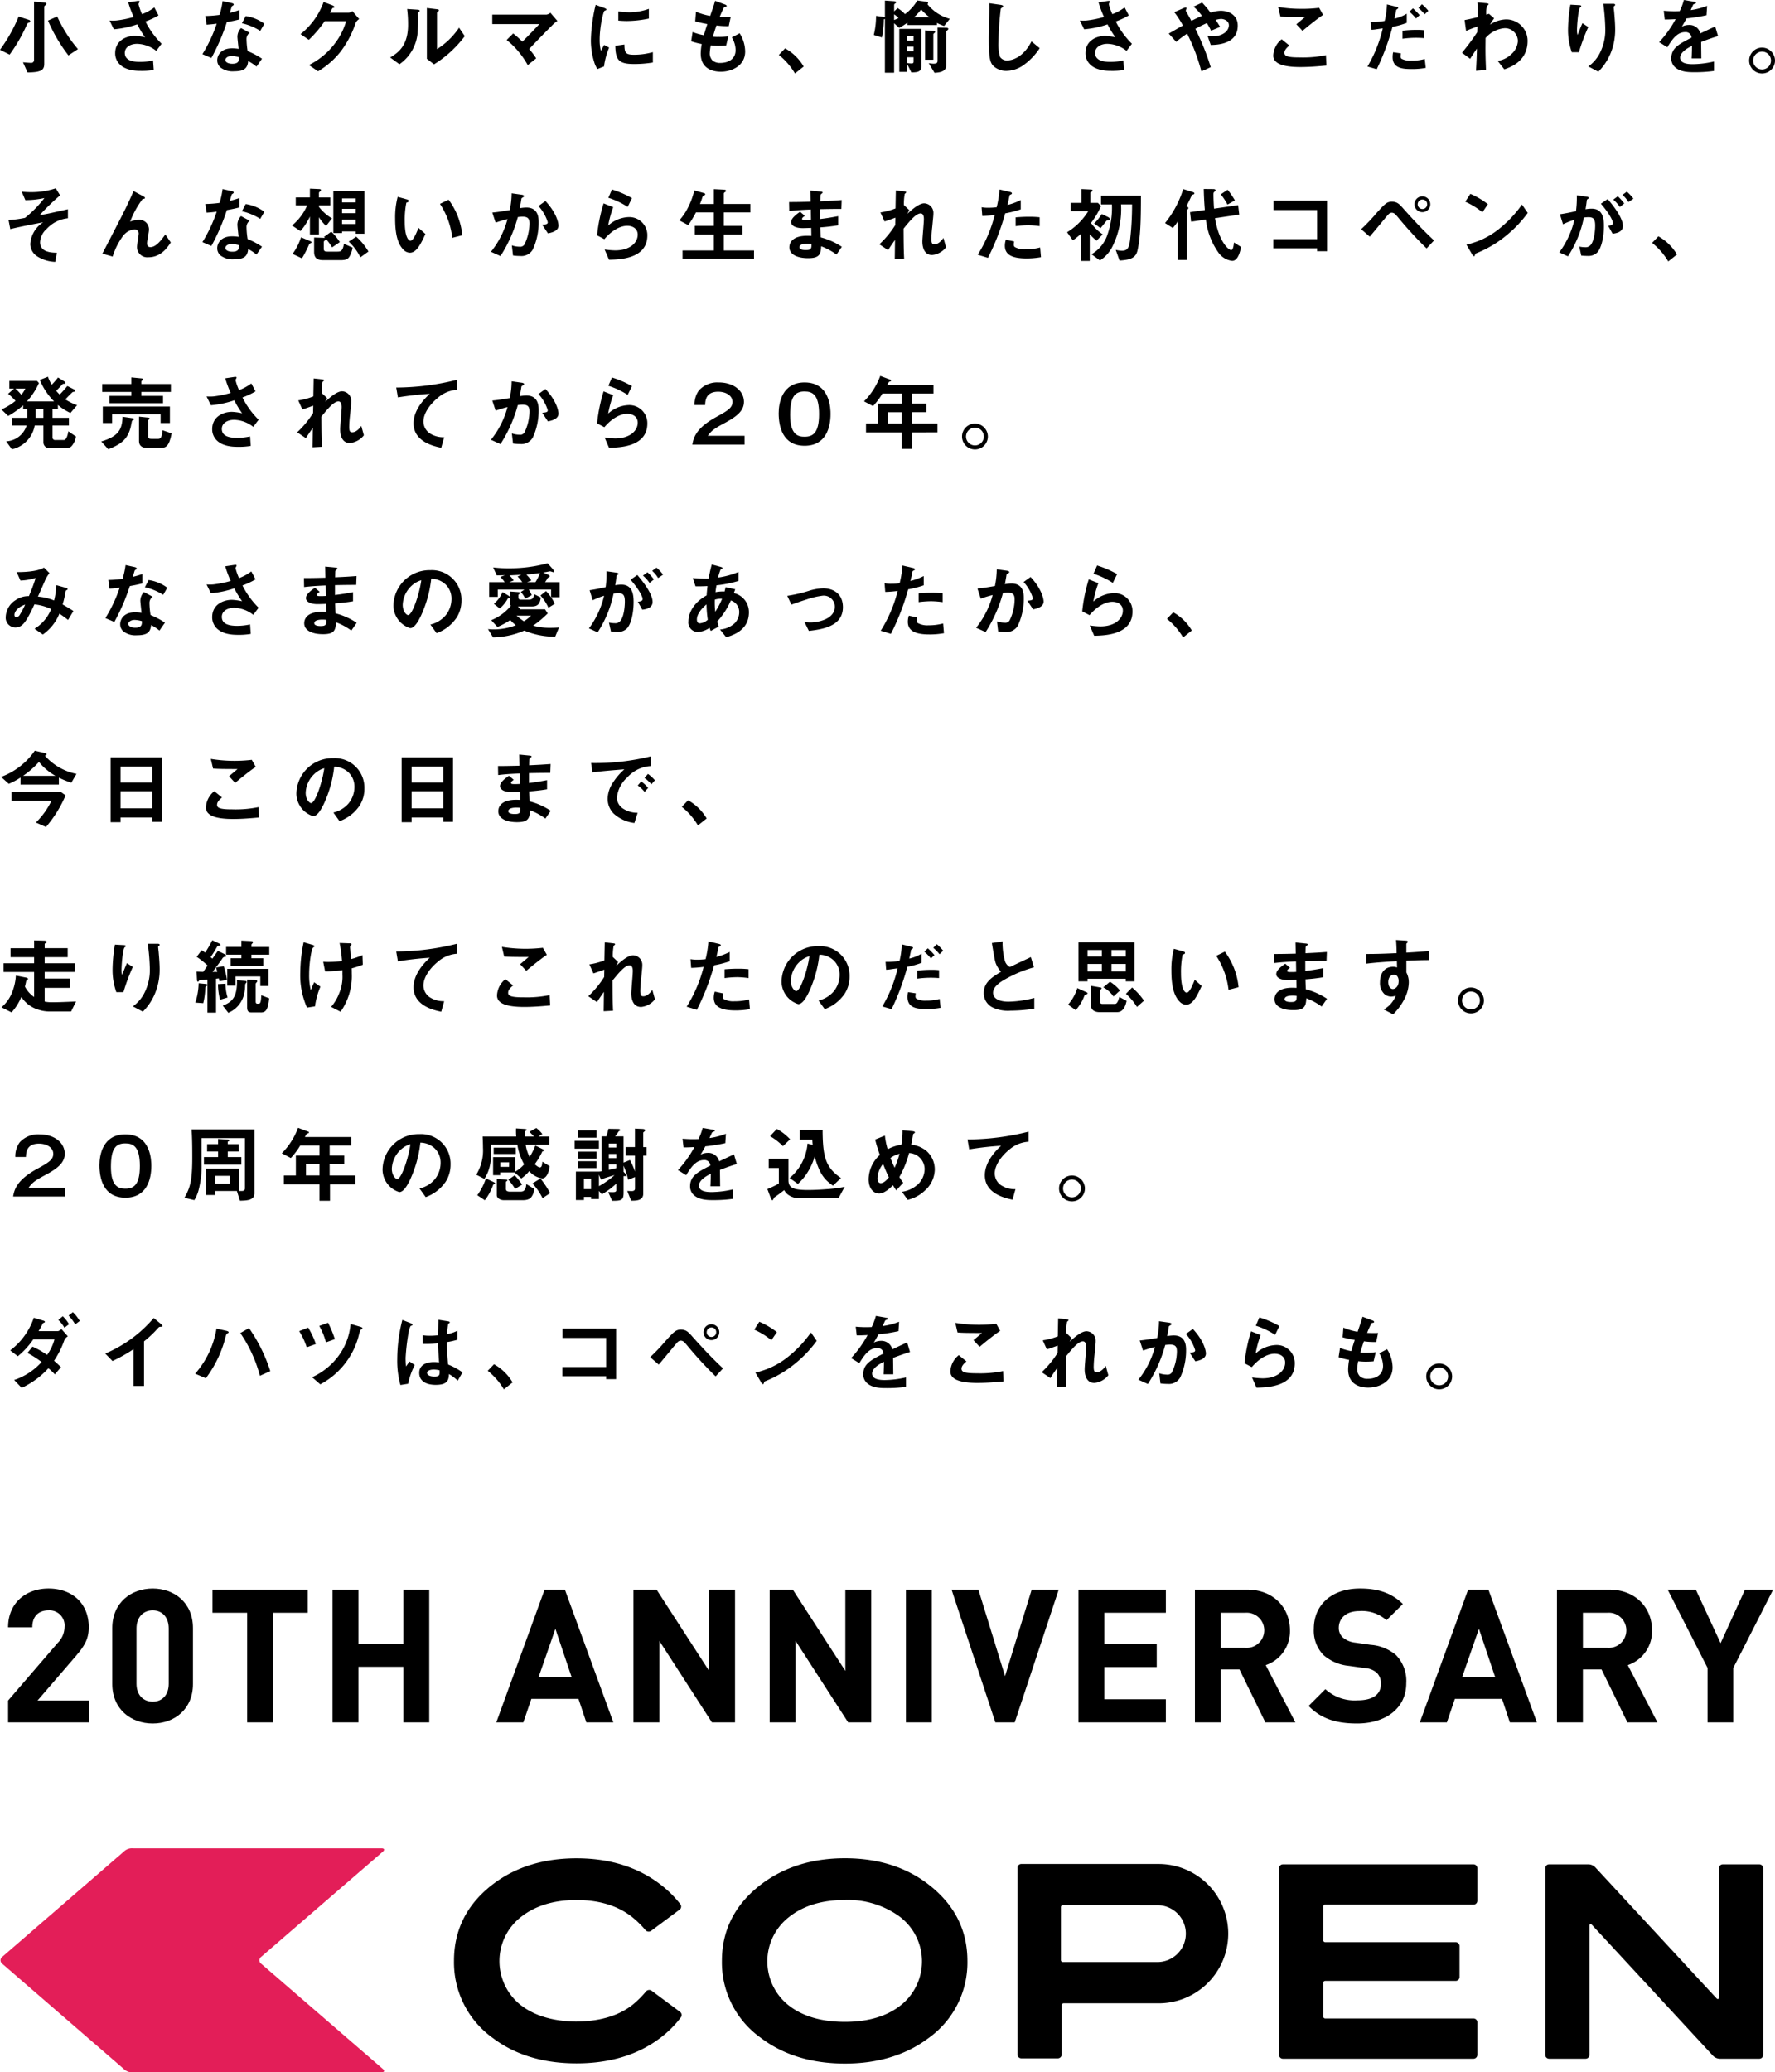 <svg xmlns="http://www.w3.org/2000/svg" xmlns:xlink="http://www.w3.org/1999/xlink" width="373.698" height="436.087" viewBox="0 0 373.698 436.087"><defs><clipPath id="a"><rect width="373.698" height="436.087" fill="none"/></clipPath></defs><g clip-path="url(#a)"><path d="M0,10.911A32.944,32.944,0,0,0,3.927,3.918L6.058,4.6a.388.388,0,0,1,.317.317.237.237,0,0,1-.194.246c-.352.141-.387.159-.476.352a33.843,33.843,0,0,1-3.681,6.411ZM7.168.783,9.405.977c.07,0,.369.036.369.247a.4.4,0,0,1-.176.264c-.035.035-.281.229-.281.317V13.834c0,1.3-.529,1.814-3.523,1.849l-.951-2.148c.634.071,1.391.123,1.655.123a.58.58,0,0,0,.669-.6ZM14.407,12.09a33.357,33.357,0,0,1-4.3-7.327L12.047,3.9a28.73,28.73,0,0,0,4.368,6.869Z" transform="translate(0 -0.431)"/><path d="M61.155,10.94a6.782,6.782,0,0,0-4.033-1.48c-1.409,0-2.589.7-2.589,1.9,0,1.357,1.18,1.9,3.241,1.9a13.33,13.33,0,0,0,2.712-.3l.141,1.99a14.685,14.685,0,0,1-2.783.194c-1.022,0-3.417-.088-4.649-1.673a3.223,3.223,0,0,1-.687-2.061c0-2.554,2.219-3.628,4.157-3.628a11.712,11.712,0,0,1,2.148.3,19.269,19.269,0,0,1-1.655-2.73A20.265,20.265,0,0,1,52.225,6.4l-.9-1.85a8.944,8.944,0,0,0,1.391,0,22,22,0,0,0,3.681-.74A24.335,24.335,0,0,1,55.254.725L57.034.461c.123-.018.616-.123.616.106,0,.088-.229.44-.229.546a12.36,12.36,0,0,0,.739,2.1A10.368,10.368,0,0,0,60.75,1.8l.881,1.673a16.149,16.149,0,0,1-2.748,1.285,17.673,17.673,0,0,0,3.4,4.685Z" transform="translate(-28.257 -0.232)"/><path d="M99.96,4.93A42.936,42.936,0,0,1,96.7,12.486l-1.884-.81a30.241,30.241,0,0,0,3.011-6.411c-.81.106-1.3.159-2.131.212l-.264-1.832a23.466,23.466,0,0,0,2.994-.229A16.8,16.8,0,0,0,99.062.509l1.92.423c.088.018.423.106.423.3,0,.176-.3.282-.4.387-.018.018-.352,1.145-.423,1.374,1.039-.264,1.567-.44,2.025-.6V4.366c-.6.158-1.145.3-2.642.564M106.2,14.3a9.7,9.7,0,0,0-1.744-1.162c-.158,1.409-.687,2.148-2.994,2.148a4.185,4.185,0,0,1-2.871-.828,1.993,1.993,0,0,1-.652-1.5c0-.951.687-2.5,3.118-2.5a8.85,8.85,0,0,1,1.374.106c-.035-.405-.247-2.2-.247-2.571a2.66,2.66,0,0,1,.758-1.8l1.832.986a1.614,1.614,0,0,0-.669,1.409,17.444,17.444,0,0,0,.229,2.448,16.148,16.148,0,0,1,3.029,1.6Zm-5.213-2.237c-.916,0-1.339.494-1.339.845,0,.388.493.792,1.462.792,1.427,0,1.409-.739,1.409-1.374a5.912,5.912,0,0,0-1.532-.264m6.006-5.284a12.462,12.462,0,0,0-3.857-1.6l.792-1.515a8.709,8.709,0,0,1,3.927,1.62Z" transform="translate(-52.2 -0.28)"/><path d="M152.366,5.379a20.7,20.7,0,0,1-3.135,5.971,17.115,17.115,0,0,1-4.773,4.174l-1.92-1.321a15.351,15.351,0,0,0,5.513-4.6,14.034,14.034,0,0,0,2.325-4.632h-4.509A24.4,24.4,0,0,1,142.52,8.9l-1.744-1.2A15.335,15.335,0,0,0,145.638.94l1.814.687c.106.035.458.193.458.37,0,.141-.194.176-.44.246-.106.264-.317.616-.493.951h3.945a1.771,1.771,0,0,0,.775-.335l1.427,1.673a1.831,1.831,0,0,0-.757.845" transform="translate(-77.502 -0.517)"/><path d="M188.709,4.643c-.123.106-.123.141-.123.229A36.454,36.454,0,0,1,188.5,9.2a8.977,8.977,0,0,1-3.8,6.393l-1.955-1.427c1.691-.986,3.769-2.483,3.769-6.869a25.8,25.8,0,0,0-.194-3.329l2.131.141c.317.018.511.07.511.264,0,.071-.036.088-.247.264m3.258,10.973-1.5-1.162V3.762l2.043.247c.158.018.493.053.493.229,0,.071-.035.123-.194.264,0,.018-.211.194-.211.212v7.7A15.646,15.646,0,0,0,197.251,7.9l1.2,1.779a23.447,23.447,0,0,1-6.481,5.935" transform="translate(-100.602 -2.071)"/><path d="M243.471,8.355c-.44.423-2.941,2.941-5.125,5.266a15.893,15.893,0,0,1,1.48,1.955L238.047,17a17.777,17.777,0,0,0-4.438-5.284l1.374-1.374a22.577,22.577,0,0,1,1.937,1.726c1.374-1.374,2.378-2.413,3.576-3.7h-9.916V6.382h11.413a1.827,1.827,0,0,0,.828-.387L244.281,7.7c-.352.264-.616.476-.81.652" transform="translate(-126.94 -3.3)"/><path d="M279.538,15.235l-1.392.546a5.388,5.388,0,0,1-.652-1.392,15.35,15.35,0,0,1-.722-4.632,31.179,31.179,0,0,1,.264-3.469,34.786,34.786,0,0,1,.74-4.016l1.8.652c.123.053.458.176.458.317a.208.208,0,0,1-.088.159c-.035.018-.264.106-.3.123-.264.159-1.022,3.347-1.022,6.006a9.681,9.681,0,0,0,.247,2.413c.211-.37.317-.546.7-1.233l1.039.563a15.626,15.626,0,0,0-1.074,3.963m6.305-.511c-3.206,0-3.875-.863-3.927-3.839l1.92-.264c.018,1.673.194,2.149,1.972,2.149a14.379,14.379,0,0,0,4.016-.546v2.184a24.1,24.1,0,0,1-3.98.317m-1.409-9.053c-.141,0-.951,0-1.885-.088V3.646a15.568,15.568,0,0,0,2.255.194,12.3,12.3,0,0,0,4.174-.722V5.161a23.689,23.689,0,0,1-4.544.511" transform="translate(-152.371 -1.251)"/><path d="M330.02,15.31c-1.708,0-4.262-.6-4.262-3.839a12.1,12.1,0,0,1,.212-1.99A13.9,13.9,0,0,1,323.75,8.9l.3-1.937a12.551,12.551,0,0,0,2.378.669c.176-.617.335-1.2.722-2.343-1.092-.211-1.55-.3-2.554-.564l.159-2.043a13.446,13.446,0,0,0,2.994.881c.529-1.532.792-2.272,1.039-3.17l2.025.757c.141.053.405.141.405.334,0,.211-.247.159-.529.247a18.325,18.325,0,0,0-.934,2.061c.881.035,1.286.035,2.307.018l-.4,1.9a16.224,16.224,0,0,1-2.589-.141c-.211.6-.423,1.233-.74,2.36a6.815,6.815,0,0,0,1.162.053,11.459,11.459,0,0,0,2.078-.141l-.458,1.937c-.264.018-.81.071-1.673.071-.669,0-1.092-.053-1.568-.088a10.7,10.7,0,0,0-.211,1.62,2.1,2.1,0,0,0,.564,1.55,2.372,2.372,0,0,0,1.656.529c1.444,0,3.223-.617,3.223-2.748a5.4,5.4,0,0,0-.792-2.624l1.638-.863a7.3,7.3,0,0,1,1.162,3.822c0,3.047-2.871,4.262-5.09,4.262" transform="translate(-178.233 -0.216)"/><path d="M366.132,22.648a10.357,10.357,0,0,1,3.91,3.822l-1.832,1.462a14.484,14.484,0,0,0-3.4-3.91Z" transform="translate(-200.839 -12.468)"/><path d="M424.093,5.589a8.973,8.973,0,0,1-1.515-.634V5.4h-6.2V4.9a15.668,15.668,0,0,1-1.743,1.092l-1.074-.969V15.434h-1.938V4.092a.882.882,0,0,1-.229.124,19.782,19.782,0,0,1-.4,3.8l-1.708-.529a16.765,16.765,0,0,0,.476-4.016l1.567.211a.845.845,0,0,1,.3.088V.253l1.832.124c.511.035.528.158.528.246,0,.123-.071.159-.229.264a.34.34,0,0,0-.194.282V2.525l.739-.687a7.663,7.663,0,0,1,1.55,1.268A10.015,10.015,0,0,0,418.457.235l1.691.229c.334.053.564.088.564.317a.36.36,0,0,1-.141.229,9.112,9.112,0,0,0,4.72,3.082ZM413.561,3.141v1.2a6.674,6.674,0,0,0,.933-.423,5.131,5.131,0,0,0-.933-.775m3.628,12.222-.916-1.849v1.744h-1.62V6.205h4.65v7.75c0,1.233-.634,1.409-2.113,1.409m.458-7.643h-1.374v.969h1.374Zm0,2.219h-1.374v.986h1.374Zm0,2.237h-1.374v1.2a4.092,4.092,0,0,0,.951.106c.4,0,.423-.159.423-.458Zm1.6-10.056a11.867,11.867,0,0,1-1.479,1.638h3.223a15.394,15.394,0,0,1-1.744-1.638m2.8,4.949c-.176.159-.229.194-.229.282V12.7h-1.743V6.523l1.691.106c.334.018.44.088.44.194,0,.088-.035.141-.158.246m2.695-.546c-.194.159-.211.176-.211.246v6.974c0,.582,0,1.62-2.466,1.709l-1.215-2.026a6.7,6.7,0,0,0,.986.106c.722,0,.863-.211.863-.6V5.924l1.726.053c.247,0,.546.018.546.229,0,.106-.088.194-.229.317" transform="translate(-225.321 -0.129)"/><path d="M470.342,14.631a6.368,6.368,0,0,1-3.5,1.127,3.919,3.919,0,0,1-2.571-.9c-.827-.722-1.109-1.62-1.109-5.847,0-1.074.141-6.305.088-7.485l2.343.334c.423.053.581.176.581.282,0,.141-.211.282-.493.511a66.644,66.644,0,0,0-.493,7.045,9.279,9.279,0,0,0,.334,3.118,1.7,1.7,0,0,0,1.55.739c.986,0,3.346-.616,5.072-4l1.726,1.427a13.15,13.15,0,0,1-3.523,3.646" transform="translate(-254.98 -0.841)"/><path d="M515.651,10.94a6.78,6.78,0,0,0-4.033-1.48c-1.409,0-2.589.7-2.589,1.9,0,1.357,1.18,1.9,3.241,1.9a13.331,13.331,0,0,0,2.712-.3l.141,1.99a14.692,14.692,0,0,1-2.783.194c-1.021,0-3.416-.088-4.649-1.673A3.225,3.225,0,0,1,507,11.416c0-2.554,2.219-3.628,4.157-3.628a11.717,11.717,0,0,1,2.149.3,19.269,19.269,0,0,1-1.656-2.73A20.262,20.262,0,0,1,506.721,6.4l-.9-1.85a8.951,8.951,0,0,0,1.392,0,22,22,0,0,0,3.681-.74A24.332,24.332,0,0,1,509.75.725l1.779-.264c.123-.018.616-.123.616.106,0,.088-.229.44-.229.546a12.4,12.4,0,0,0,.74,2.1A10.372,10.372,0,0,0,515.246,1.8l.88,1.673a16.148,16.148,0,0,1-2.748,1.285,17.692,17.692,0,0,0,3.4,4.685Z" transform="translate(-278.47 -0.232)"/><path d="M556.274,10.127l-.669-1.92A7.579,7.579,0,0,0,556.7,8.3c2.114,0,3.4-1.11,3.4-2.325,0-.968-1.074-1.321-1.638-1.321a4.582,4.582,0,0,0-1.145.212c.247.334.529.792.934,1.462l-1.9.81a13.5,13.5,0,0,0-.881-1.6,25.336,25.336,0,0,0-2.431,1.2,53.034,53.034,0,0,1,3.241,8.066l-1.973.881a40.4,40.4,0,0,0-2.994-7.926,17.041,17.041,0,0,0-2.29,1.726l-1.585-1.744c.246-.141.528-.3,2.976-1.708a18.691,18.691,0,0,0-1.814-2.8l1.867-.81c.212-.088.7-.334.7-.018,0,.088-.141.44-.141.529a2.665,2.665,0,0,0,.229.44c.123.176.651,1.145.951,1.691.951-.493,1.48-.74,2.219-1.057a10.217,10.217,0,0,0-1.779-1.937l1.814-.845a18.975,18.975,0,0,1,1.761,2.1,7.674,7.674,0,0,1,2.166-.387c1.673,0,3.576.881,3.576,3.1,0,3.945-4.315,4.069-5.689,4.1" transform="translate(-301.377 -0.669)"/><path d="M602.1,15.9c-1.567,0-4.086-.141-5.107-1.11a1.681,1.681,0,0,1-.582-1.374,4.623,4.623,0,0,1,1.762-3.364l1.62,1.321c-.44.37-1.039.916-1.039,1.515a.653.653,0,0,0,.247.563c.493.423,2.219.423,2.994.423a23.522,23.522,0,0,0,5.5-.476l.106,2.184c-1.55.141-3.452.317-5.5.317m.458-7.609L601.269,6.9l1.8-1.514c-2.923,0-4.121-.018-5.16-.106l-.475-2.026a28.559,28.559,0,0,0,4.755.4,28.639,28.639,0,0,0,3.875-.211l.827,1.479c-1.55,1.057-3.364,2.554-4.332,3.364" transform="translate(-328.339 -1.79)"/><path d="M645.792,6.754a49.658,49.658,0,0,1-3.311,8.912l-1.955-.564a28.126,28.126,0,0,0,3.223-8.031s-1.215.176-1.356.194a7.2,7.2,0,0,1-1.057.106l-.123-1.655a14.669,14.669,0,0,0,2.941-.212,17.3,17.3,0,0,0,.475-3.469l1.99.493c.282.071.387.141.387.264,0,.071-.035.088-.317.3-.124.071-.124.123-.176.493-.018.088-.194.934-.317,1.445A9.084,9.084,0,0,0,648.8,3.989v1.92a16.45,16.45,0,0,1-3.012.845m3.981,8.877c-1.708,0-3.945-.105-3.945-2.5a4.79,4.79,0,0,1,.106-1.039l1.638.247a4.055,4.055,0,0,0-.071.669.586.586,0,0,0,.229.476,3.952,3.952,0,0,0,2.008.387,10.377,10.377,0,0,0,2.853-.352l.212,1.867a15.431,15.431,0,0,1-3.029.246m-1.867-6.375V7.564a23.771,23.771,0,0,1,2.924-.176,13.412,13.412,0,0,1,1.638.071V9.132a20.462,20.462,0,0,0-4.562.124m2.853-4.262a11.368,11.368,0,0,0-1.391-1.427l.739-.7A12.78,12.78,0,0,1,651.5,4.289Zm1.814-.881a10.167,10.167,0,0,0-1.321-1.356L652.009,2a10.4,10.4,0,0,1,1.339,1.374Z" transform="translate(-352.628 -1.101)"/><path d="M693.712,15.226l-1.391-1.779a5.217,5.217,0,0,0,2.835-1.391,4.025,4.025,0,0,0,1.409-2.748,2.723,2.723,0,0,0-2.783-2.748,5.954,5.954,0,0,0-4.016,2.061l-.018,1.6c-.018,2.378.07,3.874.106,5.125l-2.1.177c.106-1.938.141-2.624.194-4.668-.564.792-.881,1.268-1.427,2.149L684.8,11.722a47.9,47.9,0,0,0,3.205-4.315l.035-1.2c-1.392.511-1.814.669-2.378.933l-.317-2.29c.669-.123,1.374-.264,2.73-.6.018-1.268.036-2.2-.035-3.118l1.884.176c.159.018.476.053.476.212,0,.088-.3.334-.352.4a5.467,5.467,0,0,0-.124,1.8l.546-.194,1.092.952a15.019,15.019,0,0,0-.863,1.339,6.373,6.373,0,0,1,3.364-1.11,4.5,4.5,0,0,1,4.544,4.562c0,4.244-3.611,5.513-4.9,5.953" transform="translate(-377.001 -0.625)"/><path d="M736.771,11.982h-1.5a13.885,13.885,0,0,1-.793-4.79,33.374,33.374,0,0,1,.493-5.213l1.92.106c.106,0,.37.035.37.211,0,.123-.177.194-.247.264-.37.3-.652,3.663-.652,4.72a3.966,3.966,0,0,0,.123,1.092c.229-.6.581-1.515,1.022-2.5l1.233.81a40.831,40.831,0,0,0-1.973,5.3m6.552.493a11.79,11.79,0,0,1-2.466,3.611l-2.1-1.11a7.772,7.772,0,0,0,2.5-2.976,10.7,10.7,0,0,0,1.075-4.72A45.989,45.989,0,0,0,741.9,1.8h2.131c.053,0,.37,0,.37.229,0,.158-.317.264-.317.423s.088.9.106,1.074c.106,1.233.211,2.536.211,3.7a12.991,12.991,0,0,1-1.074,5.248" transform="translate(-404.352 -0.992)"/><path d="M785.99,8.824c0,.687.035,2.871.035,3.469h-2.043c.053-1,.071-1.867.088-2.642-.669.334-2.5,1.25-2.5,2.483,0,1.145,1.356,1.374,2.642,1.374a20.347,20.347,0,0,0,4.491-.564v1.99a29.134,29.134,0,0,1-4.192.264c-.986,0-3.029,0-4.139-1.18a2.409,2.409,0,0,1-.669-1.726c0-2.184,1.62-3.011,4.262-4.368a1.22,1.22,0,0,0-1.339-1.162c-1.726,0-2.783,1.6-3.752,3.188l-1.726-1.074a23.423,23.423,0,0,0,3.47-4.844c-1,.053-1.55.071-2.29.071l-.212-1.832a24.663,24.663,0,0,0,3.364.071A13.668,13.668,0,0,0,782.362,0l2.2.387c.053.018.352.053.352.176,0,.106-.07.158-.176.194-.035.018-.387.176-.4.176-.018.018-.458,1-.546,1.2a14.883,14.883,0,0,0,3.452-.9l-.123,1.972a37.021,37.021,0,0,1-4.209.669c-.564,1.039-.7,1.286-1,1.744a3.4,3.4,0,0,1,1.515-.37,2.36,2.36,0,0,1,2.4,1.779c2.061-.969,2.29-1.074,3.118-1.444l.6,2.008c-1.391.44-2.237.74-3.54,1.233" transform="translate(-427.842)"/><path d="M824.749,25.008a2.721,2.721,0,1,1-2.712-2.713,2.74,2.74,0,0,1,2.712,2.713m-4.6,0a1.876,1.876,0,1,0,1.885-1.867,1.883,1.883,0,0,0-1.885,1.867" transform="translate(-451.051 -12.274)"/><path d="M12.046,96.7a4.009,4.009,0,0,0-1.409,2.818c0,2.148,2.466,2.2,3.54,2.219l-.352,1.92A7.542,7.542,0,0,1,10,102.472a3.134,3.134,0,0,1-1.427-2.589,5.944,5.944,0,0,1,2.712-4.562c-2.078.405-4.4.845-6.217,1.268-.229.053-.4.088-.7.176L4,94.846a22.409,22.409,0,0,0,3.469-.458,24.7,24.7,0,0,0,4.086-4.174,18.8,18.8,0,0,1-4.016.44L6.78,88.893c.564.036,1.145.088,1.955.088a16.448,16.448,0,0,0,5.213-.81l.9,1.479a47.043,47.043,0,0,0-4.3,4.174c.352-.071,1.092-.176,2.078-.387.617-.123,3.311-.74,3.875-.863v1.9A7.01,7.01,0,0,0,12.046,96.7" transform="translate(-2.2 -48.541)"/><path d="M57.662,103.394a2.159,2.159,0,0,1-2.413-2.166c0-.44.352-2.483.352-2.765a.847.847,0,0,0-.916-.933,3.459,3.459,0,0,0-2.343,1.321,14.534,14.534,0,0,0-2.219,4.4l-2.166-.617c4.245-8.207,4.685-9.07,5.478-10.761.6-1.286.845-1.85,1.074-2.413L56.5,90.52c.106.053.423.211.423.387a.187.187,0,0,1-.141.159,3.162,3.162,0,0,0-.387.106,19.2,19.2,0,0,0-2.589,4.72,5.176,5.176,0,0,1,1.761-.37,2.021,2.021,0,0,1,2.2,2.131c0,.4-.4,2.343-.4,2.783,0,.617.282.828.722.828,1.215,0,2.466-1.726,3.118-2.677l1.145,1.69c-.652,1-2.043,3.118-4.685,3.118" transform="translate(-26.402 -49.252)"/><path d="M99.96,92.944A42.936,42.936,0,0,1,96.7,100.5l-1.884-.81a30.241,30.241,0,0,0,3.011-6.411c-.81.106-1.3.159-2.131.212l-.264-1.832a23.468,23.468,0,0,0,2.994-.229,16.8,16.8,0,0,0,.634-2.906l1.92.423c.088.018.423.106.423.3,0,.176-.3.282-.4.387-.018.018-.352,1.145-.423,1.374,1.039-.264,1.567-.44,2.025-.6V92.38c-.6.158-1.145.3-2.642.564m6.235,9.37a9.7,9.7,0,0,0-1.744-1.162c-.158,1.409-.687,2.148-2.994,2.148a4.185,4.185,0,0,1-2.871-.828,1.993,1.993,0,0,1-.652-1.5c0-.951.687-2.5,3.118-2.5a8.85,8.85,0,0,1,1.374.106c-.035-.405-.247-2.2-.247-2.571a2.66,2.66,0,0,1,.758-1.8l1.832.986a1.614,1.614,0,0,0-.669,1.409,17.444,17.444,0,0,0,.229,2.448,16.149,16.149,0,0,1,3.029,1.6Zm-5.213-2.237c-.916,0-1.339.494-1.339.845,0,.388.493.792,1.462.792,1.427,0,1.409-.739,1.409-1.374a5.912,5.912,0,0,0-1.532-.264m6.006-5.284a12.462,12.462,0,0,0-3.857-1.6l.792-1.515a8.709,8.709,0,0,1,3.927,1.62Z" transform="translate(-52.2 -48.734)"/><path d="M143.948,96.182a9.759,9.759,0,0,1-1.5-1.832v3.611h-1.9V94.192a12.812,12.812,0,0,1-1.99,3.064l-1.779-1.18a11.077,11.077,0,0,0,3.188-4.227h-2.395V90.176h2.976V88.327l1.937.088c.141,0,.4.036.4.212,0,.106-.141.211-.211.282-.141.123-.229.229-.229.352v.916h2.413V91.85H142.45v.3a9.1,9.1,0,0,0,2.748,2.43Zm-3.171,3.575c-.281.141-.317.159-.387.282A22.764,22.764,0,0,1,138.875,103l-1.972-.933a12.825,12.825,0,0,0,1.779-3.5l1.9.792c.053.018.317.123.317.264a.151.151,0,0,1-.124.141m8.172,2.73c-.3.6-.775.881-1.814.881H143.3c-1.3,0-1.868-.528-1.868-1.743V98.612l1.62.053a4.8,4.8,0,0,1,.669.053.905.905,0,0,0-.228-.212l1.55-1.127a11.166,11.166,0,0,1,1.8,2.2l-1.62,1.109a10.492,10.492,0,0,0-1.268-1.726c-.036.036-.053.071-.159.176a2.847,2.847,0,0,0-.335.334v1.445c0,.511.159.669.793.669h2.113c.6,0,1.109-.07,1.339-1.655l1.832.81a5.982,5.982,0,0,1-.581,1.743m1.25-4.667v-.493h-2.888v.352H145.48V88.855h6.552V97.82Zm0-7.432h-2.888v.828H150.2Zm0,2.184h-2.888v.916H150.2Zm0,2.272h-2.888v.934H150.2Zm.969,7.943a11.733,11.733,0,0,0-2.449-3.311l1.568-1.039a12.626,12.626,0,0,1,2.571,3.135Z" transform="translate(-75.301 -48.626)"/><path d="M188.19,103.932a1.918,1.918,0,0,1-1.3-.582c-1.233-1.2-1.8-3.258-1.8-6.6a17.154,17.154,0,0,1,.529-4.58l1.937.529c.123.035.4.123.4.335,0,.193-.211.263-.511.369a18.256,18.256,0,0,0-.335,3.927c0,3.434.845,4.069,1.2,4.069.634,0,1.356-1.867,1.69-2.713l1.462,1.3c-.969,2.078-1.85,3.945-3.276,3.945m8.93-3.136a16.386,16.386,0,0,0-2.589-7.151l1.814-.88a14.972,14.972,0,0,1,2.888,7.485Z" transform="translate(-101.897 -50.741)"/><path d="M238.757,102.356a2.737,2.737,0,0,1-2.642,1.357,11.194,11.194,0,0,1-1.515-.106l-.246-2.131a4.94,4.94,0,0,0,1.585.281,1.083,1.083,0,0,0,1.057-.44,10.409,10.409,0,0,0,1.074-4.385c0-.934-.194-1.5-1.462-1.5a6.6,6.6,0,0,0-1,.088,29.2,29.2,0,0,1-3.646,8.207l-2.008-.9a18.486,18.486,0,0,0,3.487-6.887,22.276,22.276,0,0,0-2.5.757l-.7-2.131c1.286-.106,2.906-.4,3.681-.529a18.226,18.226,0,0,0,.387-3.523l2.148.3c.141.018.494.124.494.282,0,.071-.036.124-.229.247-.317.194-.352.211-.369.387-.088.634-.212,1.25-.335,1.92a8.293,8.293,0,0,1,1.392-.141c2.4,0,2.589,1.955,2.589,3.029a13.51,13.51,0,0,1-1.233,5.812m3.188-3.4-1.2-1.814c.758-.071,1.163-.106,1.163-.529a9,9,0,0,0-1.955-3.416l1.462-1.057c2.307,2.466,2.747,4.544,2.747,5.178,0,1-1.092,1.427-2.219,1.638" transform="translate(-126.594 -49.834)"/><path d="M282.191,103.513l-.934-2.166a17.619,17.619,0,0,0,2.2.194c3.276,0,4.773-1.708,4.773-3.329,0-1.127-.9-1.849-2.219-1.849-1.215,0-2.994.7-4.808,2.818l-1.532-.81a34.409,34.409,0,0,1,1.374-6.728l2.025.793a22.483,22.483,0,0,0-1.057,3.874,6.772,6.772,0,0,1,4.332-1.779,3.8,3.8,0,0,1,3.91,3.857c0,4.967-5.882,5.072-8.066,5.125m3.928-11.131a16.7,16.7,0,0,0-4.069-1.92l.757-1.743a20.907,20.907,0,0,1,4.209,1.814Z" transform="translate(-153.967 -48.842)"/><path d="M318.873,103.216v-1.744h6.587V98.125h-4.016V96.294h4.016V93.459h-3.769a23.66,23.66,0,0,1-1.62,2.677l-1.885-1a12.071,12.071,0,0,0,1.655-2.36,15.862,15.862,0,0,0,1.5-3.945l1.849.511c.37.106.458.176.458.282,0,.088-.053.159-.211.229a.6.6,0,0,0-.37.352,14.928,14.928,0,0,1-.529,1.48h2.924V88.562l2.131.106c.282.018.423.088.423.264,0,.088-.053.159-.194.247-.211.123-.264.211-.264.334V91.68h5.583v1.779h-5.583v2.835h3.91v1.832h-3.91v3.347h6.358v1.744Z" transform="translate(-175.17 -48.756)"/><path d="M379.6,102.7a13.292,13.292,0,0,0-3.223-1.743c-.071,1.8-.493,2.5-2.748,2.5-2.43,0-3.945-.863-3.945-2.29,0-.511.176-2.554,4.139-2.413l.493.018-.035-1.691c-.317.018-1.285.053-1.8.053-1.62,0-2.43-.581-2.43-1.268,0-.863,1.2-1.691,1.884-2.184l1,.863c-.317.229-.581.423-.581.651,0,.247.37.247.669.247a12.149,12.149,0,0,0,1.215-.035l-.036-2.2c-2.025.088-3.029.158-4.544.334l-.036-1.9c2.008,0,2.959-.035,4.527-.07l-.053-2.343,2.149.211c.334.036.44.088.44.212,0,.07-.035.088-.229.246a.575.575,0,0,0-.229.317c0,.018-.018.352-.035,1.268,2.255-.106,2.853-.141,4.509-.264l-.07,1.867c-1.955,0-3.593.036-4.474.053v2.078c1.532-.194,2.184-.3,3.8-.6v1.92a37.842,37.842,0,0,1-3.769.44c.035.881.035,1.057.088,2.1a14.629,14.629,0,0,1,4.456,1.99Zm-6.094-2.307c-1.145,0-1.708.3-1.708.757,0,.6,1.127.6,1.339.6,1.145,0,1.215-.317,1.2-1.3a4.532,4.532,0,0,0-.828-.053" transform="translate(-203.492 -49.123)"/><path d="M423,102.747c-2.043,0-2.043-2.448-2.043-2.888,0-.669.317-3.945.317-4.685,0-.458-.088-1.18-.687-1.18-1,0-2.36,1.691-3.593,3.206.018,2.448.018,4.28.123,6.341l-1.972.106.053-4.069c-.546.757-.845,1.18-1.462,2.149l-1.832-1.233a20.159,20.159,0,0,0,3.346-4.051l.035-1.55c-.934.335-1.409.511-2.29.792l-.863-1.9a14.344,14.344,0,0,0,3.17-.845l.071-3.786,1.743.194c.282.035.44.053.44.211,0,.053-.264.282-.317.335a12.306,12.306,0,0,0-.176,2.325l1.127,1.074-.387.775c.687-.634,2.36-2.2,3.54-2.2a2.007,2.007,0,0,1,1.937,2.113c0,.317-.018.511-.247,2.871a24.49,24.49,0,0,0-.176,2.483c0,.969.176,1.162.651,1.162.494,0,1.162-.317,1.885-1.339l.546,1.973a4.232,4.232,0,0,1-2.941,1.62" transform="translate(-226.766 -49.08)"/><path d="M463.761,93.739a49.924,49.924,0,0,1-3.628,9.37l-2.148-.651a29.342,29.342,0,0,0,3.575-8.384,23.322,23.322,0,0,1-2.624.212l-.141-1.832a7.123,7.123,0,0,0,1.427.106,12.845,12.845,0,0,0,1.743-.106,21.408,21.408,0,0,0,.6-3.734l2.166.511c.035,0,.44.088.44.282,0,.123-.053.176-.211.246-.229.106-.264.123-.3.3-.159.792-.3,1.426-.423,1.92a13.8,13.8,0,0,0,2.8-1.039v1.955a21.259,21.259,0,0,1-3.276.845m4.456,9.493c-3.171,0-4.527-.881-4.527-2.677a4.074,4.074,0,0,1,.212-1.268l1.743.37a3.321,3.321,0,0,0-.071.652.6.6,0,0,0,.211.528,4.125,4.125,0,0,0,2.237.476,11.579,11.579,0,0,0,3.1-.387l.176,2.043a17.061,17.061,0,0,1-3.082.264m.387-6.992a21.551,21.551,0,0,0-2.642.194V94.584c.916-.071,1.8-.124,2.73-.124a20.142,20.142,0,0,1,2.325.106v1.867a19.217,19.217,0,0,0-2.413-.194" transform="translate(-252.133 -48.842)"/><path d="M506.027,99.39a15.506,15.506,0,0,1-1.427-1.339v5.6h-1.814V97.91a16.068,16.068,0,0,1-1.744,1.409l-1.215-1.708a13.417,13.417,0,0,0,4.456-4.439h-3.716V91.429h2.29V88.523l1.814.088c.124,0,.511-.018.511.229,0,.176-.282.317-.458.405v2.184h1.6l.651.669a16.966,16.966,0,0,1-2.113,3.558,9.876,9.876,0,0,0,2.466,2.4Zm8.63,2.043c-.335,1.427-1.215,1.99-3.787,2.131l-.792-2.237a5.662,5.662,0,0,0,1.3.176c1.25,0,1.5-.74,1.708-2.219a65.2,65.2,0,0,0,.422-7.538h-2.325a17.545,17.545,0,0,1-1.726,8.7,7.242,7.242,0,0,1-2.712,3.1l-1.779-1.3a7.542,7.542,0,0,0,3.382-4.192,16.906,16.906,0,0,0,.916-6.3h-2.29V89.932h8.4c0,5.337-.106,8.824-.722,11.5m-6.464-6.323c-.3.387-.6.792-1.321,1.638l-1.339-.986a9.82,9.82,0,0,0,1.6-1.99l1.268.616c.264.123.423.282.423.44,0,.282-.212.282-.634.282" transform="translate(-275.169 -48.734)"/><path d="M551.714,89.61c-.3.106-.334.106-.388.211-.422.934-.652,1.409-1.109,2.29.211.106.405.212.405.388a.344.344,0,0,1-.159.264.359.359,0,0,0-.141.264v10.391h-1.937v-8.1a9.736,9.736,0,0,1-1.039,1.374l-1.638-1.039A21.234,21.234,0,0,0,549.53,88.5l1.938.6c.317.106.422.194.422.3,0,.141-.106.176-.176.211m8.1,14a4.174,4.174,0,0,1-2.941-1.849,14.977,14.977,0,0,1-2.571-6.851l-3.1.458-.229-2.008,3.117-.458c-.106-1.3-.194-2.73-.229-4.421l1.955.018c.44,0,.511.124.511.264,0,.124-.018.141-.211.3-.212.159-.212.282-.212.652s.018,1.462.123,2.906l5.073-.74.229,1.99-5.107.757c.88,5.16,2.923,6.71,3.417,6.71.44,0,.546-1.233.582-1.6l1.5.951c-.37,1.867-.951,2.924-1.9,2.924m-.969-11.853a12.629,12.629,0,0,0-1.409-2.149l1.445-.969a17.755,17.755,0,0,1,1.532,2.237Z" transform="translate(-300.428 -48.712)"/><path d="M605.659,104.608v-.617h-9.211v-1.937h9.211V95.925h-9.176V93.97h11.272v10.638Z" transform="translate(-328.362 -51.733)"/><path d="M651.361,102.9a80.886,80.886,0,0,1-6.006-6.534c-.564-.67-.828-.987-1.339-.987-.44,0-.7.335-1.092.793-.511.6-2.959,3.593-3.54,4.244l-1.8-1.567a39.071,39.071,0,0,0,3.152-3.311c1.832-2.043,2.272-2.483,3.294-2.483,1.162,0,1.62.528,2.5,1.532,2.043,2.29,4.139,4.527,6.393,6.623Zm-.845-7.644a1.665,1.665,0,1,1,1.62-1.673,1.654,1.654,0,0,1-1.62,1.673m0-2.66a1,1,0,1,0,.969.986.981.981,0,0,0-.969-.986" transform="translate(-351.01 -50.611)"/><path d="M689.939,94.631a15.9,15.9,0,0,0-3.611-2.219l1.074-1.655a16.434,16.434,0,0,1,3.7,2.184Zm5.16,4.79a23.675,23.675,0,0,1-6.64,3.927c-.089.247-.124.546-.264.546-.106,0-.264-.106-.387-.335l-1.233-2.113a16.486,16.486,0,0,0,6.534-3.047,24.567,24.567,0,0,0,5.16-5.39l1.215,1.761a24.749,24.749,0,0,1-4.386,4.65" transform="translate(-377.843 -49.964)"/><path d="M738.328,102.578a2.647,2.647,0,0,1-2.008.687,12.293,12.293,0,0,1-1.321-.071l-.423-1.9a5.181,5.181,0,0,0,1.2.141,1.37,1.37,0,0,0,1.215-.494c.792-.986.933-3.205.933-4.051,0-1.356-.334-1.779-1.427-1.779a5.84,5.84,0,0,0-.951.088,23.647,23.647,0,0,1-3.347,8.155l-1.832-.828a18.694,18.694,0,0,0,3.188-6.869,15.762,15.762,0,0,0-2.4.951l-.651-2.113c1.339-.211,1.937-.334,3.381-.652a21.08,21.08,0,0,0,.176-3.346l2.113.3c.229.035.423.124.423.264,0,.071-.018.088-.194.194-.212.141-.212.141-.247.37-.088.7-.123,1.021-.264,1.814a7.34,7.34,0,0,1,1.286-.123c2.378,0,2.589,2.1,2.589,3.663,0,2.536-.617,4.808-1.444,5.6M741.6,98.6l-.934-1.673c.634-.088,1-.176,1-.6,0-.44-.669-1.884-2.536-4.051l1.427-.987c.81.969,3.206,3.8,3.206,5.671,0,1.339-1.515,1.55-2.166,1.638m1.532-5.636a7.855,7.855,0,0,0-1.392-1.55l.951-.7a10.822,10.822,0,0,1,1.357,1.5Zm1.8-1.04a7.012,7.012,0,0,0-1.25-1.514l.916-.669a8.035,8.035,0,0,1,1.374,1.48Z" transform="translate(-402.087 -49.403)"/><path d="M775.178,110.662a10.358,10.358,0,0,1,3.91,3.822l-1.832,1.462a14.475,14.475,0,0,0-3.4-3.91Z" transform="translate(-426.03 -60.923)"/><path d="M15.2,184.006a11.264,11.264,0,0,1-2.642-1.69v.881H11.427v1.832h3.452v1.62H11.427V189.1a.537.537,0,0,0,.616.6h1.779c.4,0,.757-.669.934-1.832l1.6,1.092a4.087,4.087,0,0,1-.793,1.885c-.282.352-.581.581-1.532.581H10.917a1.249,1.249,0,0,1-1.409-1.251v-3.523H7.676a6.24,6.24,0,0,1-4.808,5l-1.2-1.673a4.755,4.755,0,0,0,4.3-3.329H2.885v-1.62H6.091V183.2H5.245V182.4a18.188,18.188,0,0,1-3.153,2.237L.666,183.266a12.738,12.738,0,0,0,2.977-1.814,13.386,13.386,0,0,0-1.568-1.48l1.25-1.092H2.339v-1.62h5.83l.4.44a14.594,14.594,0,0,1-2.536,3.874h5.724a14.2,14.2,0,0,1-3.012-4.526l1.726-.669a7.289,7.289,0,0,0,.792,1.673,15.112,15.112,0,0,0,1.321-1.515l1.356.845c.053.036.212.159.212.3a.185.185,0,0,1-.212.176c-.3,0-.317,0-.44.124-.669.722-.986,1.039-1.3,1.356a7.6,7.6,0,0,0,.74.792c.652-.669,1.057-1.127,1.6-1.8l1.391.7c.018,0,.264.158.264.317a.169.169,0,0,1-.123.176,2.911,2.911,0,0,0-.387.071c-.106.035-1.321,1.3-1.568,1.55a11.252,11.252,0,0,0,2.483,1.215ZM3.607,178.881a10.55,10.55,0,0,1,1.25,1.3,6.178,6.178,0,0,0,.845-1.3Zm5.9,4.315H7.852v1.832H9.508Z" transform="translate(-0.367 -97.102)"/><path d="M54.141,185.676c-.229.106-.246.176-.264.3-.511,3.117-1.515,4.544-4.967,5.83l-1.462-1.62c3.294-1.022,4.421-2.237,4.474-5.213l2.166.317c.141.018.246.089.246.194s-.123.158-.194.194m1.744-5.935v.845h4.561v1.532H49.174v-1.532h4.6v-.845H47.642v-1.656h6.129v-1.392l2.219.212c.123.018.229.088.229.194,0,.053-.071.123-.106.158-.159.176-.229.229-.229.317v.511H62.1v1.656Zm4.051,6.552v-1.849H49.72v1.849H47.765v-3.469H61.89v3.469Zm.071,5.231H56.994c-.881,0-1.6-.423-1.6-1.374v-5.2l2.008.211c.123.018.211.088.211.194s-.053.159-.194.247c-.036.035-.106.106-.106.159v3.17c0,.546.141.7.7.7h1.339c.564,0,.845-.211.986-1.814l1.92.652c-.529,2.783-1.233,3.047-2.255,3.047" transform="translate(-26.121 -97.274)"/><path d="M106.6,186.967a6.782,6.782,0,0,0-4.033-1.48c-1.409,0-2.589.7-2.589,1.9,0,1.357,1.18,1.9,3.241,1.9a13.33,13.33,0,0,0,2.712-.3l.141,1.99a14.684,14.684,0,0,1-2.783.194c-1.022,0-3.417-.088-4.649-1.673a3.223,3.223,0,0,1-.687-2.061c0-2.554,2.219-3.628,4.157-3.628a11.712,11.712,0,0,1,2.148.3,19.27,19.27,0,0,1-1.655-2.73,20.266,20.266,0,0,1-4.932,1.039l-.9-1.85a8.947,8.947,0,0,0,1.391,0,22,22,0,0,0,3.681-.74,24.337,24.337,0,0,1-1.145-3.082l1.779-.264c.123-.018.616-.123.616.106,0,.088-.229.44-.229.546a12.36,12.36,0,0,0,.739,2.1,10.368,10.368,0,0,0,2.589-1.409l.881,1.673a16.149,16.149,0,0,1-2.748,1.285,17.673,17.673,0,0,0,3.4,4.685Z" transform="translate(-53.278 -97.14)"/><path d="M150.3,190.761c-2.043,0-2.043-2.448-2.043-2.888,0-.669.317-3.945.317-4.685,0-.458-.088-1.18-.687-1.18-1,0-2.36,1.691-3.593,3.206.018,2.448.018,4.28.123,6.341l-1.972.106.053-4.069c-.546.757-.845,1.18-1.462,2.149l-1.832-1.233a20.159,20.159,0,0,0,3.346-4.051l.035-1.55c-.934.335-1.409.511-2.29.792l-.863-1.9a14.346,14.346,0,0,0,3.17-.845l.071-3.786,1.743.194c.282.035.44.053.44.211,0,.053-.264.282-.317.335a12.3,12.3,0,0,0-.176,2.325L145.5,181.3l-.388.775c.687-.634,2.36-2.2,3.54-2.2a2.007,2.007,0,0,1,1.937,2.113c0,.317-.018.511-.247,2.871a24.5,24.5,0,0,0-.176,2.483c0,.969.176,1.162.651,1.162.493,0,1.163-.317,1.885-1.339l.546,1.973a4.232,4.232,0,0,1-2.941,1.62" transform="translate(-76.638 -97.534)"/><path d="M194.335,181.613c-1.55,1.25-3.011,3.205-3.011,4.967a3.018,3.018,0,0,0,1.3,2.466,5.232,5.232,0,0,0,3.064.845l-.616,2.219c-1.427-.3-5.83-1.215-5.83-5.143,0-3.012,2.589-5.442,3.417-6.217a67.24,67.24,0,0,0-6.711.757l-.352-2.078a53.324,53.324,0,0,0,12.84-1.638V179.9a6.815,6.815,0,0,0-4.1,1.708" transform="translate(-102.177 -97.879)"/><path d="M238.757,190.371a2.737,2.737,0,0,1-2.642,1.356,11.192,11.192,0,0,1-1.515-.106l-.246-2.131a4.941,4.941,0,0,0,1.585.281,1.083,1.083,0,0,0,1.057-.44,10.409,10.409,0,0,0,1.074-4.385c0-.934-.194-1.5-1.462-1.5a6.6,6.6,0,0,0-1,.088,29.2,29.2,0,0,1-3.646,8.207l-2.008-.9a18.486,18.486,0,0,0,3.487-6.887,22.279,22.279,0,0,0-2.5.757l-.7-2.131c1.286-.106,2.906-.4,3.681-.529a18.226,18.226,0,0,0,.387-3.523l2.148.3c.141.018.494.124.494.282,0,.071-.036.124-.229.247-.317.194-.352.211-.369.387-.088.634-.212,1.25-.335,1.92a8.292,8.292,0,0,1,1.392-.141c2.4,0,2.589,1.955,2.589,3.029a13.51,13.51,0,0,1-1.233,5.812m3.188-3.4-1.2-1.814c.758-.071,1.163-.106,1.163-.529a9,9,0,0,0-1.955-3.416l1.462-1.057c2.307,2.466,2.747,4.544,2.747,5.178,0,1-1.092,1.427-2.219,1.638" transform="translate(-126.594 -98.289)"/><path d="M282.191,191.527l-.934-2.166a17.619,17.619,0,0,0,2.2.194c3.276,0,4.773-1.708,4.773-3.329,0-1.127-.9-1.849-2.219-1.849-1.215,0-2.994.7-4.808,2.818l-1.532-.81a34.408,34.408,0,0,1,1.374-6.728l2.025.793a22.484,22.484,0,0,0-1.057,3.874,6.772,6.772,0,0,1,4.332-1.779,3.8,3.8,0,0,1,3.91,3.857c0,4.967-5.882,5.072-8.066,5.125m3.928-11.131a16.7,16.7,0,0,0-4.069-1.92l.757-1.743a20.906,20.906,0,0,1,4.209,1.814Z" transform="translate(-153.967 -97.296)"/><path d="M324.3,192.131c.229-1.268.6-3.381,5-5.795,2.484-1.356,3.452-1.955,3.452-3.205,0-1.268-1.321-2.131-3.012-2.131-2.624,0-2.713,1.867-2.748,2.8h-2.237a4.956,4.956,0,0,1,.933-3.082,5.228,5.228,0,0,1,4.157-1.673c3.206,0,5.319,1.814,5.319,4.086,0,1.779-1.339,2.994-3.927,4.385-2.131,1.145-2.853,1.585-3.681,2.765h7.732v1.849Z" transform="translate(-178.536 -98.569)"/><path d="M370.194,192.377c-4.65,0-5.46-4.086-5.46-6.851,0-2.113.687-6.481,5.46-6.481,5.46,0,5.46,5.689,5.46,6.658,0,2.765-.934,6.675-5.46,6.675m0-11.431c-1.99,0-3.047,1.022-3.047,4.949,0,4.245,1.726,4.579,3.047,4.579,1.726,0,3.047-.757,3.047-4.773,0-4.051-1.356-4.755-3.047-4.755" transform="translate(-200.796 -98.569)"/><path d="M414.842,187.876v3.47h-2.22v-3.47h-7.5v-1.867h2.536v-4.192h4.967V179.7h-4.051a15.205,15.205,0,0,1-1.973,2.642l-1.9-1a14.868,14.868,0,0,0,3.417-5.354l2.166.81a.18.18,0,0,1,.123.159.21.21,0,0,1-.088.159,1.351,1.351,0,0,0-.37.141,5.684,5.684,0,0,0-.387.669h9.757V179.7h-4.544v2.113h3.065v1.814h-3.065v2.378h5.389v1.867Zm-2.22-4.244h-2.836v2.378h2.836Z" transform="translate(-222.797 -96.886)"/><path d="M456.059,201.036a2.721,2.721,0,1,1-2.712-2.713,2.74,2.74,0,0,1,2.712,2.713m-4.6,0a1.876,1.876,0,1,0,1.885-1.867,1.883,1.883,0,0,0-1.885,1.867" transform="translate(-248.077 -109.182)"/><path d="M15.825,276.751c-.933-.722-1.427-1.057-1.832-1.321a9.82,9.82,0,0,1-3.487,4.386L8.762,278.6a8.519,8.519,0,0,0,3.5-4.139,10.909,10.909,0,0,0-3.523-.986c-1.744,3.734-2.5,4.861-4.051,4.861a2.055,2.055,0,0,1-1.99-2.272,4.376,4.376,0,0,1,2.078-3.487,4.748,4.748,0,0,1,2.8-.845c.511-1.215.916-2.22,1.427-3.822a12.313,12.313,0,0,1-3.206.546l-.792-1.779c2.713.018,4.79-.335,5.742-.951l1.162,1.162a7.189,7.189,0,0,0-.916,1.5c-.018.071-1.268,2.906-1.515,3.452a11.34,11.34,0,0,1,3.4.81,14.926,14.926,0,0,0,.458-3.223l1.973.546c.176.053.423.141.423.3,0,.088-.018.106-.264.229-.141.088-.141.123-.194.37a21.256,21.256,0,0,1-.6,2.624c.969.546,1.515.881,2.272,1.374ZM4.536,275.659c0,.458.229.476.352.476a.8.8,0,0,0,.739-.423,19.989,19.989,0,0,0,1.163-2.184c-1.515.475-2.255,1.479-2.255,2.131" transform="translate(-1.489 -146.29)"/><path d="M54.511,268.971a42.936,42.936,0,0,1-3.258,7.556l-1.884-.81a30.241,30.241,0,0,0,3.011-6.411c-.81.106-1.3.159-2.131.212l-.264-1.832a23.475,23.475,0,0,0,2.994-.229,16.8,16.8,0,0,0,.634-2.906l1.92.423c.088.018.423.106.423.3,0,.176-.3.282-.4.387-.018.018-.352,1.145-.422,1.374,1.039-.264,1.567-.44,2.025-.6v1.973c-.6.158-1.145.3-2.642.564m6.235,9.37A9.7,9.7,0,0,0,59,277.178c-.158,1.409-.687,2.148-2.994,2.148a4.185,4.185,0,0,1-2.871-.828,1.993,1.993,0,0,1-.652-1.5c0-.951.687-2.5,3.118-2.5a8.849,8.849,0,0,1,1.374.106c-.035-.405-.247-2.2-.247-2.571a2.66,2.66,0,0,1,.758-1.8l1.832.986a1.614,1.614,0,0,0-.669,1.409,17.446,17.446,0,0,0,.229,2.448,16.146,16.146,0,0,1,3.029,1.6ZM55.533,276.1c-.916,0-1.339.493-1.339.845,0,.388.493.792,1.462.792,1.427,0,1.409-.739,1.409-1.374a5.912,5.912,0,0,0-1.532-.264m6.006-5.284a12.462,12.462,0,0,0-3.857-1.6l.792-1.515a8.709,8.709,0,0,1,3.927,1.62Z" transform="translate(-27.179 -145.642)"/><path d="M106.6,274.981a6.782,6.782,0,0,0-4.033-1.48c-1.409,0-2.589.7-2.589,1.9,0,1.357,1.18,1.9,3.241,1.9a13.33,13.33,0,0,0,2.712-.3l.141,1.99a14.681,14.681,0,0,1-2.783.194c-1.022,0-3.417-.088-4.649-1.673a3.223,3.223,0,0,1-.687-2.061c0-2.554,2.219-3.628,4.157-3.628a11.711,11.711,0,0,1,2.148.3,19.272,19.272,0,0,1-1.655-2.73,20.264,20.264,0,0,1-4.932,1.039l-.9-1.85a8.951,8.951,0,0,0,1.391,0,22,22,0,0,0,3.681-.74,24.333,24.333,0,0,1-1.145-3.082l1.779-.264c.123-.018.616-.123.616.106,0,.088-.229.44-.229.546a12.36,12.36,0,0,0,.739,2.1,10.369,10.369,0,0,0,2.589-1.409l.881,1.673a16.152,16.152,0,0,1-2.748,1.285,17.673,17.673,0,0,0,3.4,4.685Z" transform="translate(-53.278 -145.594)"/><path d="M152.352,278.728a13.292,13.292,0,0,0-3.223-1.743c-.071,1.8-.493,2.5-2.748,2.5-2.43,0-3.945-.863-3.945-2.29,0-.511.176-2.554,4.139-2.413l.493.018-.035-1.691c-.317.018-1.286.053-1.8.053-1.62,0-2.43-.581-2.43-1.268,0-.863,1.2-1.691,1.884-2.184l1,.863c-.317.229-.581.422-.581.651,0,.247.37.247.669.247a12.138,12.138,0,0,0,1.215-.035l-.036-2.2c-2.025.088-3.029.158-4.544.334l-.036-1.9c2.008,0,2.959-.035,4.527-.07l-.053-2.343,2.149.211c.334.035.44.088.44.212,0,.07-.035.088-.229.246a.574.574,0,0,0-.229.317c0,.018-.018.352-.035,1.268,2.255-.106,2.853-.141,4.509-.264l-.07,1.867c-1.955,0-3.593.035-4.474.053v2.078c1.532-.194,2.184-.3,3.8-.6v1.92a37.843,37.843,0,0,1-3.769.44c.035.881.035,1.057.088,2.1a14.628,14.628,0,0,1,4.456,1.99Zm-6.094-2.307c-1.145,0-1.708.3-1.708.757,0,.6,1.127.6,1.339.6,1.145,0,1.215-.317,1.2-1.3a4.53,4.53,0,0,0-.828-.053" transform="translate(-78.386 -146.03)"/><path d="M197.459,277.1a8.5,8.5,0,0,1-4.1,3.1l-1.3-1.814a5.937,5.937,0,0,0,3.17-1.885,5.51,5.51,0,0,0,1.268-3.5,4.153,4.153,0,0,0-1.268-3.082,4.5,4.5,0,0,0-2.994-1.18,25.009,25.009,0,0,1-2.184,7.837c-.528,1.092-1.339,2.571-2.254,2.571a5.012,5.012,0,0,1-3.523-4.738,7.6,7.6,0,0,1,7.767-7.468,6.223,6.223,0,0,1,6.552,6.411,6.58,6.58,0,0,1-1.127,3.751m-9.475-6.781a5.768,5.768,0,0,0-1.761,3.91c0,1.427.81,2.166,1.127,2.166.916,0,2.431-4.6,2.783-7.344a5.2,5.2,0,0,0-2.148,1.268" transform="translate(-101.444 -146.958)"/><path d="M242.723,279.153a16.562,16.562,0,0,1-6.5-1.286,17.068,17.068,0,0,1-6.587,1.427l-1.057-1.744a10.332,10.332,0,0,0,1.268.071,12.787,12.787,0,0,0,4.6-.881,8.72,8.72,0,0,1-1.18-1.092,14.552,14.552,0,0,1-2.7,1.462l-1.3-1.427a10.413,10.413,0,0,0,4.139-3.046c-.106-.106-.176-.194-.176-.546v-2.449l1.691.124c.352.018.44.071.44.176s-.088.14-.159.212a2.235,2.235,0,0,1-.211.176v.564a.44.44,0,0,0,.476.476h1.6c1,0,1.145-.493,1.232-1.162l1.409.7c-.176.951-.352,1.885-1.884,1.885h-2.941l.493.6h5.213l.564.863a21.27,21.27,0,0,1-3.065,2.57,12.866,12.866,0,0,0,3.681.458c.669,0,1.25-.035,1.761-.07Zm-.863-8.313v-1.6h-4.7a4.567,4.567,0,0,1,.616,1.18l-1.356.722a5.354,5.354,0,0,0-.934-1.391l.757-.511h-5.6v1.532h-1.814v-3.1H232.1a7.991,7.991,0,0,0-.933-1.109l1-.352c-.616.018-1,.018-1.744.035l-.757-1.673a26.2,26.2,0,0,0,3.241.176,30.173,30.173,0,0,0,8.225-1.056l1.092,1.232a1,1,0,0,1,.264.529.126.126,0,0,1-.141.123c-.106,0-.564-.175-.687-.193-.458.088-.987.193-1.462.264l1.11.493c.123.053.282.141.282.282,0,.159-.229.229-.4.317a8.063,8.063,0,0,1-.6.933h3.082v3.171Zm-8.683.035c0,.141-.159.194-.4.194a7.156,7.156,0,0,1-1.726,2.149l-1.232-.987a6.428,6.428,0,0,0,1.814-2.466l1.356.81a.369.369,0,0,1,.194.3m1.62-4.385.792-.37c-.352.018-2.1.106-2.5.123a6.45,6.45,0,0,1,.9,1.074l-.933.352h2.73a7.561,7.561,0,0,0-.986-1.18m-.211,8.242a12.279,12.279,0,0,0,1.55,1.18,8.856,8.856,0,0,0,1.5-1.18Zm2.06-8.647a8.874,8.874,0,0,1,1.057,1.232l-.9.352h1.761a9.372,9.372,0,0,0,.951-1.92c-.969.141-1.427.193-2.871.335m4.65,6.974a10.075,10.075,0,0,0-1.673-2.571l1.163-.934a9.664,9.664,0,0,1,1.849,2.677Z" transform="translate(-125.84 -145.168)"/><path d="M283.832,278.6a2.647,2.647,0,0,1-2.008.687,12.437,12.437,0,0,1-1.321-.071l-.423-1.9a5.18,5.18,0,0,0,1.2.141,1.369,1.369,0,0,0,1.215-.493c.792-.986.933-3.205.933-4.051,0-1.356-.334-1.779-1.427-1.779a5.839,5.839,0,0,0-.951.088,23.648,23.648,0,0,1-3.347,8.155l-1.832-.828a18.7,18.7,0,0,0,3.188-6.869,15.761,15.761,0,0,0-2.4.951l-.651-2.113c1.339-.211,1.937-.334,3.381-.652a21.058,21.058,0,0,0,.176-3.346l2.113.3c.229.035.423.124.423.264,0,.071-.018.088-.194.194-.212.141-.212.141-.247.37-.088.7-.123,1.021-.264,1.814a7.344,7.344,0,0,1,1.286-.123c2.378,0,2.589,2.1,2.589,3.663,0,2.536-.617,4.808-1.444,5.6m3.276-3.981-.934-1.673c.634-.088,1-.176,1-.6,0-.44-.669-1.884-2.536-4.051l1.427-.987c.81.969,3.206,3.8,3.206,5.671,0,1.339-1.515,1.55-2.166,1.638m1.532-5.636a7.866,7.866,0,0,0-1.392-1.55l.951-.7a10.844,10.844,0,0,1,1.357,1.5Zm1.8-1.039a7,7,0,0,0-1.25-1.515l.916-.669a8.033,8.033,0,0,1,1.374,1.48Z" transform="translate(-151.875 -146.311)"/><path d="M330.4,279.581l-1.285-1.62a5.109,5.109,0,0,0,3.011-1.25,3.317,3.317,0,0,0,1.022-2.43,2.508,2.508,0,0,0-1.761-2.431,15.889,15.889,0,0,1-2.871,4.439c.124.423.159.493.335,1.057l-1.691.916a3.956,3.956,0,0,1-.246-.651,4.949,4.949,0,0,1-2.519.881,2.017,2.017,0,0,1-1.937-2.29c0-1.2.652-3.664,3.839-5.425.036-.687.088-1.127.176-1.955-1.11.053-1.567.053-2.518.053l-.581-1.743a24.988,24.988,0,0,0,3.346.123,29.124,29.124,0,0,1,.652-2.976l1.832.493c.44.123.44.211.44.264,0,.158-.211.211-.4.264a12.787,12.787,0,0,0-.546,1.726,17.177,17.177,0,0,0,4.315-1.18v1.885a24.428,24.428,0,0,1-4.649.934c-.106.652-.124.739-.212,1.444a7.774,7.774,0,0,1,1.92-.141c.088-.352.141-.581.211-.916l2.025.441-.282.81a4.1,4.1,0,0,1,3.171,4.051c0,3.875-3.576,4.879-4.791,5.231m-4.139-6.9c-1.585,1.321-2.025,2.43-2.025,3.153s.352.827.652.827a2.793,2.793,0,0,0,1.637-.757,25.125,25.125,0,0,1-.264-3.223m1.744-1a17.893,17.893,0,0,0,.088,2.536,14.158,14.158,0,0,0,1.445-2.73,4.082,4.082,0,0,0-1.532.194" transform="translate(-177.522 -145.491)"/><path d="M373.313,284.408l-.916-1.849c.652.053,1,.07,1.286.07,1.462,0,5.09-.651,5.09-3.311a2.319,2.319,0,0,0-2.536-2.325,16.625,16.625,0,0,0-3.434.81c-.352.106-1.5.476-3.171,1.074l-.863-1.849a30.323,30.323,0,0,0,4.72-1.11,10.879,10.879,0,0,1,2.835-.476c2.184,0,4.157,1.18,4.157,3.98,0,3.963-4.174,4.649-7.168,4.984" transform="translate(-203.018 -151.64)"/><path d="M418.311,269.766a49.923,49.923,0,0,1-3.628,9.37l-2.148-.651a29.342,29.342,0,0,0,3.575-8.384,23.313,23.313,0,0,1-2.624.212l-.141-1.832a7.118,7.118,0,0,0,1.427.106,12.841,12.841,0,0,0,1.744-.106,21.409,21.409,0,0,0,.6-3.734l2.166.511c.035,0,.44.088.44.282,0,.123-.053.176-.211.246-.229.106-.264.123-.3.3-.159.792-.3,1.426-.423,1.92a13.8,13.8,0,0,0,2.8-1.039v1.955a21.261,21.261,0,0,1-3.276.845m4.456,9.493c-3.171,0-4.527-.88-4.527-2.677a4.074,4.074,0,0,1,.212-1.268l1.743.37a3.321,3.321,0,0,0-.071.652.6.6,0,0,0,.211.528,4.125,4.125,0,0,0,2.237.476,11.578,11.578,0,0,0,3.1-.387l.176,2.043a17.06,17.06,0,0,1-3.082.264m.387-6.992a21.544,21.544,0,0,0-2.642.194v-1.849c.916-.071,1.8-.124,2.73-.124a20.132,20.132,0,0,1,2.325.106v1.867a19.223,19.223,0,0,0-2.413-.194" transform="translate(-227.112 -145.75)"/><path d="M466.005,278.383a2.737,2.737,0,0,1-2.642,1.357,11.187,11.187,0,0,1-1.515-.106L461.6,277.5a4.941,4.941,0,0,0,1.585.281,1.083,1.083,0,0,0,1.057-.44,10.409,10.409,0,0,0,1.074-4.385c0-.934-.194-1.5-1.462-1.5a6.6,6.6,0,0,0-1,.088,29.2,29.2,0,0,1-3.646,8.207l-2.008-.9a18.486,18.486,0,0,0,3.487-6.887,22.274,22.274,0,0,0-2.5.757l-.7-2.131c1.286-.106,2.906-.4,3.681-.529a18.226,18.226,0,0,0,.387-3.523l2.148.3c.141.018.494.124.494.282,0,.071-.036.124-.229.247-.317.194-.352.211-.369.387-.088.634-.212,1.25-.335,1.92a8.292,8.292,0,0,1,1.392-.141c2.4,0,2.589,1.955,2.589,3.029a13.51,13.51,0,0,1-1.233,5.812m3.188-3.4-1.2-1.814c.758-.071,1.163-.106,1.163-.529a9,9,0,0,0-1.955-3.416l1.462-1.057c2.307,2.466,2.747,4.544,2.747,5.178,0,1-1.092,1.427-2.219,1.638" transform="translate(-251.701 -146.742)"/><path d="M509.439,279.54l-.934-2.166a17.621,17.621,0,0,0,2.2.194c3.276,0,4.773-1.708,4.773-3.329,0-1.127-.9-1.849-2.219-1.849-1.215,0-2.994.7-4.808,2.818l-1.532-.81a34.378,34.378,0,0,1,1.374-6.728l2.025.793a22.48,22.48,0,0,0-1.057,3.874,6.773,6.773,0,0,1,4.333-1.779,3.8,3.8,0,0,1,3.909,3.857c0,4.967-5.882,5.072-8.066,5.125m3.927-11.131a16.7,16.7,0,0,0-4.069-1.92l.757-1.743a20.923,20.923,0,0,1,4.21,1.814Z" transform="translate(-279.074 -145.75)"/><path d="M547.93,286.689a10.357,10.357,0,0,1,3.91,3.822l-1.832,1.462a14.475,14.475,0,0,0-3.4-3.91Z" transform="translate(-300.924 -157.83)"/><path d="M15.3,358.2a18.979,18.979,0,0,1-2.624-1.057V358.6H4.6v-1.479a15.425,15.425,0,0,1-2.466,1.321L.509,356.98a14.882,14.882,0,0,0,7.1-5.513l2.131.493c.071.018.334.071.334.247,0,.211-.229.264-.352.3a12.015,12.015,0,0,0,6.658,3.839Zm-5.336,9.317-2.131-.933a16.172,16.172,0,0,0,3.276-4.562h-8.4v-1.885H13.067l1.021.74a25.957,25.957,0,0,1-4.121,6.64m-1.48-13.685a19.315,19.315,0,0,1-3.346,2.923h6.816a12.1,12.1,0,0,1-3.469-2.923" transform="translate(-0.28 -193.492)"/><path d="M60.55,368.163v-.916H53.893v1H51.8V354.6H62.611v13.561Zm0-11.624H53.893v3.346H60.55Zm0,5.178H53.893v3.611H60.55Z" transform="translate(-28.516 -195.218)"/><path d="M102.152,367.953c-1.567,0-4.086-.141-5.107-1.11a1.682,1.682,0,0,1-.582-1.374,4.623,4.623,0,0,1,1.761-3.364l1.62,1.321c-.44.37-1.039.916-1.039,1.515a.653.653,0,0,0,.247.564c.493.423,2.219.423,2.994.423a23.5,23.5,0,0,0,5.5-.475l.106,2.184c-1.55.141-3.452.317-5.5.317m.458-7.609-1.286-1.391,1.8-1.515c-2.923,0-4.121-.018-5.16-.106l-.476-2.025a31.01,31.01,0,0,0,8.63.194l.827,1.48c-1.55,1.057-3.364,2.554-4.332,3.364" transform="translate(-53.106 -195.606)"/><path d="M152.009,365.117a8.5,8.5,0,0,1-4.1,3.1l-1.3-1.814a5.931,5.931,0,0,0,3.17-1.885,5.51,5.51,0,0,0,1.268-3.5,4.152,4.152,0,0,0-1.268-3.082,4.508,4.508,0,0,0-2.994-1.18,25.005,25.005,0,0,1-2.184,7.837c-.528,1.092-1.339,2.571-2.254,2.571a5.012,5.012,0,0,1-3.523-4.737,7.6,7.6,0,0,1,7.767-7.468,6.222,6.222,0,0,1,6.552,6.41,6.58,6.58,0,0,1-1.127,3.752m-9.475-6.781a5.767,5.767,0,0,0-1.761,3.91c0,1.427.81,2.166,1.127,2.166.916,0,2.431-4.6,2.783-7.344a5.194,5.194,0,0,0-2.148,1.268" transform="translate(-76.423 -195.413)"/><path d="M196.9,368.163v-.916h-6.658v1h-2.1V354.6H198.96v13.561Zm0-11.624h-6.658v3.346H196.9Zm0,5.178h-6.658v3.611H196.9Z" transform="translate(-103.58 -195.218)"/><path d="M243.251,366.743A13.276,13.276,0,0,0,240.028,365c-.071,1.8-.493,2.5-2.748,2.5-2.43,0-3.945-.863-3.945-2.29,0-.511.176-2.554,4.139-2.413l.493.018-.036-1.691c-.317.018-1.285.053-1.8.053-1.62,0-2.431-.581-2.431-1.268,0-.863,1.2-1.691,1.885-2.184l1,.863c-.317.229-.581.423-.581.652,0,.246.37.246.669.246a12.144,12.144,0,0,0,1.215-.035l-.036-2.2c-2.025.088-3.029.159-4.544.334l-.036-1.9c2.008,0,2.959-.035,4.527-.07l-.053-2.343,2.148.211c.334.036.44.088.44.212,0,.07-.036.088-.229.246a.572.572,0,0,0-.229.317c0,.018-.018.352-.036,1.268,2.255-.106,2.853-.141,4.509-.264l-.071,1.867c-1.955,0-3.593.035-4.474.053v2.078c1.532-.194,2.184-.3,3.8-.6v1.92a37.777,37.777,0,0,1-3.769.44c.036.881.036,1.057.088,2.1a14.637,14.637,0,0,1,4.456,1.99Zm-6.094-2.307c-1.145,0-1.708.3-1.708.757,0,.6,1.127.6,1.339.6,1.145,0,1.215-.317,1.2-1.3a4.575,4.575,0,0,0-.828-.053" transform="translate(-128.428 -194.485)"/><path d="M284.442,358.567a6.537,6.537,0,0,0-2.148,4.227,2.8,2.8,0,0,0,1.268,2.289,5.552,5.552,0,0,0,3.1.9l-.687,2.148a7.9,7.9,0,0,1-4.333-1.955,4.419,4.419,0,0,1-1.3-3.171,6.405,6.405,0,0,1,1.2-3.5,13.13,13.13,0,0,1,2.325-2.677c-2.36.194-4.949.4-6.711.652l-.3-1.973a48.727,48.727,0,0,0,12.593-1.409v2.043a7.179,7.179,0,0,0-5,2.431m3.681,3.011a7.856,7.856,0,0,0-1.444-1.356l.722-.845a7.69,7.69,0,0,1,1.462,1.357Zm1.427-1.6a8.173,8.173,0,0,0-1.462-1.339l.739-.845a8.126,8.126,0,0,1,1.462,1.338Z" transform="translate(-152.414 -194.938)"/><path d="M320.683,374.7a10.358,10.358,0,0,1,3.91,3.822l-1.832,1.462a14.491,14.491,0,0,0-3.4-3.91Z" transform="translate(-175.818 -206.285)"/><path d="M15.359,455.257H11.1a7.694,7.694,0,0,1-2.66-.387,6.5,6.5,0,0,1-3.558-2.677,11.225,11.225,0,0,1-2.06,3.258L.7,454.376a7.909,7.909,0,0,0,1.973-2.536A11.315,11.315,0,0,0,3.734,447.7l2.113.423c.282.053.44.141.44.282,0,.123-.159.229-.211.264-.141.088-.159.141-.176.194-.071.4-.194.881-.264,1.162a5.993,5.993,0,0,0,1.937,2.184v-5.266H1.145v-1.832H7.574v-1.286H2.607v-1.885H7.574V440.3l2.1.053c.423.018.529.106.529.3,0,.088-.036.123-.123.176-.247.123-.282.141-.282.247v.863h4.843v1.885H9.793v1.286h6.358v1.832H9.793v1.391h5.319v1.955H9.793v2.888a7.417,7.417,0,0,0,1.55.141c1.427,0,3.364-.088,5.055-.158Z" transform="translate(-0.388 -242.4)"/><path d="M55.028,452.051h-1.5a13.884,13.884,0,0,1-.793-4.79,33.373,33.373,0,0,1,.493-5.213l1.92.106c.106,0,.37.035.37.212,0,.123-.177.193-.247.264-.37.3-.652,3.663-.652,4.72a3.967,3.967,0,0,0,.123,1.092c.229-.6.581-1.515,1.022-2.5l1.233.81a40.824,40.824,0,0,0-1.973,5.3m6.552.493a11.791,11.791,0,0,1-2.466,3.611l-2.1-1.11a7.772,7.772,0,0,0,2.5-2.976,10.7,10.7,0,0,0,1.075-4.72,45.983,45.983,0,0,0-.44-5.477h2.131c.053,0,.37,0,.37.229,0,.158-.317.264-.317.423s.088.9.106,1.074c.106,1.233.211,2.536.211,3.7a12.992,12.992,0,0,1-1.074,5.248" transform="translate(-29.034 -243.262)"/><path d="M94.023,449.648c0,.088-.035.141-.176.229-.246.141-.246.229-.264.476a15.445,15.445,0,0,1-.423,3.117l-1.673-.123a13.868,13.868,0,0,0,.7-4.069l1.321.124c.37.035.511.053.511.246m2.536-.792c-.036-.211-.071-.387-.106-.6-.264.035-.458.053-.6.07v7.133H94.041V448.5c-.828.07-.9.07-1.392.088-.211.018-.3.035-.387.159-.141.176-.141.194-.229.194-.141,0-.176-.158-.194-.493l-.088-1.638c.476.035.863.053,1.392.07.282-.4.423-.6.934-1.338a18.275,18.275,0,0,0-2.307-1.832l1.057-1.391a6.592,6.592,0,0,1,.722.511,23.347,23.347,0,0,0,1.515-2.606l1.339.634c.282.124.37.229.37.335,0,.176-.159.176-.317.194-.282.018-.282.035-.458.334-.581,1.022-.669,1.127-1.286,2.061.053.053.335.282.37.317.37-.511.493-.722,1.163-1.638l1.3.634c.088.053.44.211.44.423a.162.162,0,0,1-.176.176.733.733,0,0,0-.669.44c-.969,1.356-1.462,2.008-2.025,2.747h1c-.088-.334-.106-.387-.264-.916l1.62-.282a23.469,23.469,0,0,1,.7,2.871Zm.141,3.892a13.483,13.483,0,0,1-.44-3.294l1.585-.088a10.308,10.308,0,0,0,.44,2.906Zm5.46-3.505a.605.605,0,0,0-.176.4,8.663,8.663,0,0,1-.264,2.1,5.674,5.674,0,0,1-3.276,3.751l-1.18-1.515c2.025-.74,3.082-1.885,2.994-5.354l1.5.123c.124.018.546.035.546.246,0,.106-.053.141-.141.247m1.144-5.988v.757h2.484v1.62H98.919v-1.62h2.272v-.757H97.968v-1.62h3.223V440.3l1.85.088c.352.018.581.035.581.247,0,.071-.018.123-.141.264-.106.106-.176.194-.176.282v.458h3.752v1.62Zm1.867,6.6v-2.008H99.941v1.92H98.215v-3.522H106.9v3.611Zm.088,5.565H103.3c-.634,0-.9-.282-.9-1.075V448.5l1.585.088c.106,0,.546.035.546.247,0,.088-.053.158-.159.282a.451.451,0,0,0-.176.334V453.1c0,.282.088.476.352.476h.317c.44,0,.476-1,.511-1.779l1.673.652c-.3,2.219-.564,2.976-1.8,2.976" transform="translate(-50.366 -242.357)"/><path d="M143.76,454.656l-1.691.264a16.856,16.856,0,0,1-1.409-7.5,31.923,31.923,0,0,1,.7-6.253l1.779.511c.053.018.511.141.511.317,0,.071-.053.106-.282.282-.37.3-.845,3.258-.845,5.671a13,13,0,0,0,.352,3.329c.246-.652.352-.9.7-1.691l1.321.916a16.254,16.254,0,0,0-1.145,4.157m7.732-8.014c.018.528.018.757.018,1.057a13.027,13.027,0,0,1-2.36,8.084l-1.99-1.022a9.758,9.758,0,0,0,1.726-2.941,8.779,8.779,0,0,0,.652-3.857v-.933a24.493,24.493,0,0,1-3.646.264l-.4-2.026c.564.036.81.036,1.127.036a21.991,21.991,0,0,0,2.836-.194,31.126,31.126,0,0,0-.511-3.8l2.061.071c.159,0,.458,0,.458.211,0,.071-.106.194-.159.264-.123.158-.159.229-.159.317s.036.458.053.546c0,.07.088,1.109.159,1.99a16.084,16.084,0,0,0,2.4-.845l.07,2.025a20.116,20.116,0,0,1-2.325.757" transform="translate(-77.437 -242.874)"/><path d="M194.335,445.654c-1.55,1.25-3.011,3.206-3.011,4.967a3.017,3.017,0,0,0,1.3,2.466,5.228,5.228,0,0,0,3.064.845l-.616,2.219c-1.427-.3-5.83-1.215-5.83-5.143,0-3.011,2.589-5.442,3.417-6.217a67.384,67.384,0,0,0-6.711.757l-.352-2.078a53.344,53.344,0,0,0,12.84-1.638v2.113a6.818,6.818,0,0,0-4.1,1.708" transform="translate(-102.177 -243.241)"/><path d="M238.5,455.967c-1.567,0-4.086-.141-5.107-1.11a1.684,1.684,0,0,1-.582-1.374,4.623,4.623,0,0,1,1.761-3.364l1.62,1.321c-.44.37-1.039.916-1.039,1.515a.653.653,0,0,0,.247.564c.493.422,2.219.422,2.994.422a23.51,23.51,0,0,0,5.5-.475L244,455.65c-1.55.141-3.452.317-5.5.317m.458-7.609-1.286-1.391,1.8-1.515c-2.923,0-4.121-.018-5.16-.106l-.476-2.025a31.008,31.008,0,0,0,8.63.194l.827,1.48c-1.55,1.057-3.363,2.554-4.332,3.364" transform="translate(-128.169 -244.061)"/><path d="M286.654,454.8c-2.043,0-2.043-2.448-2.043-2.888,0-.669.317-3.945.317-4.685,0-.458-.088-1.18-.687-1.18-1,0-2.36,1.691-3.593,3.206.018,2.448.018,4.28.123,6.34l-1.972.106.053-4.069c-.546.757-.845,1.18-1.462,2.149l-1.832-1.233A20.159,20.159,0,0,0,278.9,448.5l.035-1.55c-.934.334-1.409.511-2.29.792l-.863-1.9a14.343,14.343,0,0,0,3.17-.845l.071-3.786,1.743.194c.282.035.44.053.44.211,0,.053-.264.282-.317.335a12.3,12.3,0,0,0-.176,2.325l1.127,1.074-.387.775c.687-.634,2.36-2.2,3.54-2.2a2.007,2.007,0,0,1,1.937,2.113c0,.317-.018.511-.247,2.871a24.485,24.485,0,0,0-.176,2.483c0,.969.176,1.162.651,1.162.494,0,1.162-.317,1.885-1.339l.546,1.973a4.232,4.232,0,0,1-2.941,1.62" transform="translate(-151.702 -242.896)"/><path d="M327.412,445.794a49.937,49.937,0,0,1-3.628,9.37l-2.148-.652a29.322,29.322,0,0,0,3.575-8.383,23.257,23.257,0,0,1-2.624.211l-.141-1.832a7.069,7.069,0,0,0,1.427.106,12.784,12.784,0,0,0,1.744-.106,21.437,21.437,0,0,0,.6-3.733l2.166.511c.036,0,.44.088.44.282,0,.123-.053.176-.211.246-.229.106-.264.123-.3.3-.159.793-.3,1.427-.423,1.92a13.815,13.815,0,0,0,2.8-1.039v1.955a21.271,21.271,0,0,1-3.276.845m4.456,9.493c-3.17,0-4.526-.881-4.526-2.677a4.082,4.082,0,0,1,.211-1.268l1.743.37a3.329,3.329,0,0,0-.071.652.606.606,0,0,0,.211.529,4.129,4.129,0,0,0,2.237.475,11.606,11.606,0,0,0,3.1-.387l.176,2.043a17.059,17.059,0,0,1-3.082.264m.387-6.992a21.534,21.534,0,0,0-2.642.194V446.64c.916-.071,1.8-.124,2.73-.124a20.283,20.283,0,0,1,2.325.106v1.867a19.114,19.114,0,0,0-2.413-.194" transform="translate(-177.069 -242.659)"/><path d="M379.257,453.131a8.5,8.5,0,0,1-4.1,3.1l-1.3-1.814a5.931,5.931,0,0,0,3.17-1.885,5.51,5.51,0,0,0,1.268-3.5,4.152,4.152,0,0,0-1.268-3.082,4.508,4.508,0,0,0-2.994-1.18,25.005,25.005,0,0,1-2.184,7.837c-.528,1.092-1.339,2.571-2.254,2.571a5.012,5.012,0,0,1-3.523-4.737,7.6,7.6,0,0,1,7.767-7.467,6.222,6.222,0,0,1,6.552,6.41,6.58,6.58,0,0,1-1.127,3.752m-9.475-6.781a5.768,5.768,0,0,0-1.761,3.91c0,1.427.81,2.166,1.127,2.166.916,0,2.431-4.6,2.783-7.344a5.2,5.2,0,0,0-2.148,1.268" transform="translate(-201.529 -243.867)"/><path d="M418.545,446.822a49.653,49.653,0,0,1-3.311,8.912l-1.955-.564a28.107,28.107,0,0,0,3.223-8.031s-1.215.176-1.356.194a7.133,7.133,0,0,1-1.057.106l-.123-1.656a14.714,14.714,0,0,0,2.941-.211,17.308,17.308,0,0,0,.476-3.47l1.99.493c.282.071.388.141.388.264,0,.071-.036.088-.317.3-.123.071-.123.123-.176.493-.018.089-.194.934-.317,1.445a9.077,9.077,0,0,0,2.606-1.039v1.92a16.446,16.446,0,0,1-3.011.845m3.981,8.877c-1.708,0-3.945-.105-3.945-2.5a4.81,4.81,0,0,1,.106-1.039l1.638.247a4,4,0,0,0-.071.669.586.586,0,0,0,.229.476,3.952,3.952,0,0,0,2.008.387,10.381,10.381,0,0,0,2.853-.352l.211,1.867a15.426,15.426,0,0,1-3.029.246m-1.867-6.375v-1.691a23.684,23.684,0,0,1,2.924-.176,13.422,13.422,0,0,1,1.638.071V449.2a20.489,20.489,0,0,0-4.562.124m2.853-4.262a11.379,11.379,0,0,0-1.392-1.427l.74-.7a12.809,12.809,0,0,1,1.392,1.427Zm1.814-.881A10.2,10.2,0,0,0,424,442.824l.757-.757a10.361,10.361,0,0,1,1.339,1.374Z" transform="translate(-227.522 -243.37)"/><path d="M466.476,455.34a7.574,7.574,0,0,1-3.875-.7,3.356,3.356,0,0,1-1.8-3.012c0-2.2,1.708-3.329,3.646-4.474a5.542,5.542,0,0,1-1.039-1.585c-.247-.582-.335-1.092-.9-4.456l2.255-.334a14.264,14.264,0,0,0,.511,4.174,2.147,2.147,0,0,0,1.022,1.2c2.026-.951,2.255-1.057,4.421-2.078l.651,2.149A26.494,26.494,0,0,0,464.856,449c-.792.493-2.1,1.391-2.1,2.571,0,1.268,1.392,1.885,3.241,1.885a22.837,22.837,0,0,0,5.442-.793v2.255a31.632,31.632,0,0,1-4.967.423" transform="translate(-253.686 -242.659)"/><path d="M504.208,452.1c-.317.141-.4.176-.476.317a9.221,9.221,0,0,1-1.832,3.029l-1.6-1.162a9.426,9.426,0,0,0,1.938-3.469l1.99.9a.224.224,0,0,1,.159.194c0,.123-.088.159-.176.194m8.225-2.712v-.546h-8.049v.546h-1.9v-8.225H514.3v8.225ZM507.4,442.8h-3.011v1.356H507.4Zm0,2.924h-3.011v1.567H507.4Zm3.241,10.145h-3.8c-.951,0-1.708-.511-1.708-1.286v-4.245l2.025.352c.106.018.194.088.194.176a.242.242,0,0,1-.141.194.341.341,0,0,0-.176.264v2.307c0,.37.141.511.546.511h2.553c.317,0,.617-.229.951-1.462l1.532.81c-.123.6-.511,2.378-1.973,2.378m-.792-3.294a5.992,5.992,0,0,0-2.148-1.92l1.409-1.18a8.529,8.529,0,0,1,2.113,1.849Zm2.589-9.775h-3.012v1.356h3.012Zm0,2.924h-3.012v1.567h3.012Zm2.36,9.053a12.316,12.316,0,0,0-2.325-2.765l1.3-1.321a13.914,13.914,0,0,1,2.5,2.765Z" transform="translate(-275.428 -242.874)"/><path d="M551.786,455.988a1.921,1.921,0,0,1-1.3-.581c-1.233-1.2-1.8-3.258-1.8-6.6a17.134,17.134,0,0,1,.528-4.579l1.937.528c.123.036.405.124.405.335,0,.193-.211.264-.51.369a18.226,18.226,0,0,0-.335,3.928c0,3.434.845,4.068,1.2,4.068.634,0,1.357-1.867,1.69-2.712l1.463,1.3c-.969,2.078-1.85,3.945-3.276,3.945m8.93-3.135a16.388,16.388,0,0,0-2.589-7.151l1.814-.881a14.96,14.96,0,0,1,2.888,7.485Z" transform="translate(-302.068 -244.557)"/><path d="M606.847,454.756a13.275,13.275,0,0,0-3.223-1.744c-.071,1.8-.493,2.5-2.748,2.5-2.43,0-3.945-.863-3.945-2.29,0-.511.176-2.554,4.14-2.413l.493.018-.035-1.691c-.317.018-1.286.053-1.8.053-1.62,0-2.431-.581-2.431-1.268,0-.863,1.2-1.691,1.885-2.184l1,.863c-.317.229-.581.423-.581.652,0,.246.37.246.669.246a12.144,12.144,0,0,0,1.216-.035l-.036-2.2c-2.025.088-3.029.159-4.544.334l-.036-1.9c2.008,0,2.959-.035,4.527-.07l-.053-2.343,2.148.211c.335.035.44.088.44.212,0,.07-.035.088-.229.246a.572.572,0,0,0-.229.317c0,.018-.018.352-.035,1.268,2.254-.106,2.853-.141,4.509-.264l-.07,1.867c-1.955,0-3.593.035-4.474.053v2.078c1.532-.194,2.183-.3,3.8-.6v1.92a37.783,37.783,0,0,1-3.769.44c.035.881.035,1.057.088,2.1a14.638,14.638,0,0,1,4.456,1.99Zm-6.093-2.307c-1.145,0-1.709.3-1.709.757,0,.6,1.127.6,1.339.6,1.145,0,1.215-.317,1.2-1.3a4.566,4.566,0,0,0-.827-.053" transform="translate(-328.598 -242.939)"/><path d="M648.392,444.458v2.465a4.552,4.552,0,0,1,.511,2.149,7.9,7.9,0,0,1-.9,3.4,12.21,12.21,0,0,1-2.4,3.276l-1.972-1.022a5.621,5.621,0,0,0,2.519-2.888,3.548,3.548,0,0,1-.952.176,2.217,2.217,0,0,1-1.444-.546,3.15,3.15,0,0,1-.916-2.448c0-1.938.968-3.276,2.765-3.276a2.336,2.336,0,0,1,.828.141l-.036-1.321c-1.567.088-4.227.246-6.463.528v-2.043c1.2,0,2.712,0,6.411-.176-.018-.546-.018-1.479-.123-2.765l1.955.123c.4.018.511.071.511.247,0,.106-.036.159-.159.264s-.141.141-.141.211v1.814c2.448-.141,2.994-.194,4.791-.335v1.9c-1.339,0-2.5.036-4.791.124m-1.955,3.205a.917.917,0,0,0-.652-.246c-.7,0-1.2.616-1.2,1.55,0,1.057.564,1.462.969,1.462.37,0,1.215-.387,1.215-1.638a1.645,1.645,0,0,0-.334-1.127" transform="translate(-352.304 -242.292)"/><path d="M688.4,465.077a2.721,2.721,0,1,1-2.712-2.713,2.74,2.74,0,0,1,2.712,2.713m-4.6,0a1.876,1.876,0,1,0,1.885-1.867,1.883,1.883,0,0,0-1.885,1.867" transform="translate(-375.988 -254.544)"/><path d="M6.152,544.186c.229-1.268.6-3.381,5-5.795,2.484-1.356,3.452-1.955,3.452-3.205,0-1.268-1.321-2.131-3.012-2.131-2.624,0-2.713,1.867-2.748,2.8H6.61a4.955,4.955,0,0,1,.933-3.082A5.227,5.227,0,0,1,11.7,531.1c3.206,0,5.319,1.814,5.319,4.086,0,1.779-1.339,2.994-3.927,4.385-2.131,1.145-2.853,1.585-3.681,2.766h7.732v1.849Z" transform="translate(-3.387 -292.385)"/><path d="M52.047,544.432c-4.65,0-5.46-4.086-5.46-6.851,0-2.113.687-6.481,5.46-6.481,5.46,0,5.46,5.689,5.46,6.658,0,2.765-.934,6.675-5.46,6.675m0-11.431C50.056,533,49,534.023,49,537.95c0,4.245,1.726,4.579,3.047,4.579,1.726,0,3.047-.757,3.047-4.773,0-4.051-1.356-4.755-3.047-4.755" transform="translate(-25.647 -292.385)"/><path d="M98.071,543.772l-.634-2.043H92.875v.846H90.938v-5.548h6.974v4.7h.564c.44,0,.652-.176.652-.6V530.6H90v5.02a20.585,20.585,0,0,1-.651,6.023,7.717,7.717,0,0,1-.881,2.008l-2.078-.493c1.2-2.114,1.655-3.558,1.655-8.542,0-1.955-.018-3.91-.141-5.865h13.227v13.473c0,1.409-1.462,1.533-3.065,1.55M90.5,536.163v-1.585h2.977v-1.162H91.167v-1.55h2.307v-1.092l1.972.141c.088,0,.387.035.387.211,0,.106-.194.159-.317.212v.528h2.307v1.55H95.517v1.162H98.37v1.585Zm5.46,2.378H92.875v1.673h3.082Z" transform="translate(-47.562 -291.091)"/><path d="M142.145,539.932v3.47h-2.219v-3.47h-7.5v-1.867h2.536v-4.192h4.967v-2.113h-4.051A15.214,15.214,0,0,1,133.9,534.4l-1.9-1a14.869,14.869,0,0,0,3.417-5.354l2.166.81a.179.179,0,0,1,.124.158.211.211,0,0,1-.088.159,1.327,1.327,0,0,0-.37.141,5.6,5.6,0,0,0-.387.669h9.757v1.779h-4.544v2.113h3.065v1.814h-3.065v2.378h5.39v1.867Zm-2.219-4.245H137.09v2.378h2.836Z" transform="translate(-72.67 -290.702)"/><path d="M192.365,541.145a8.5,8.5,0,0,1-4.1,3.1l-1.3-1.814a5.93,5.93,0,0,0,3.17-1.885,5.51,5.51,0,0,0,1.268-3.5,4.152,4.152,0,0,0-1.268-3.082,4.508,4.508,0,0,0-2.994-1.18,25,25,0,0,1-2.184,7.837c-.529,1.092-1.339,2.571-2.255,2.571a5.012,5.012,0,0,1-3.522-4.737,7.6,7.6,0,0,1,7.767-7.468,6.222,6.222,0,0,1,6.551,6.41,6.583,6.583,0,0,1-1.127,3.752m-9.476-6.781a5.768,5.768,0,0,0-1.761,3.91c0,1.427.81,2.167,1.127,2.167.916,0,2.431-4.6,2.783-7.344a5.192,5.192,0,0,0-2.149,1.268" transform="translate(-98.64 -292.321)"/><path d="M236.956,538.724a4.321,4.321,0,0,1-2.712-1.532,8.147,8.147,0,0,1-1.673,1.55l-1.409-1.268h-3.029v.581h-1.5v-3.8h4.685V537.3a7.249,7.249,0,0,0,1.849-1.533,12.43,12.43,0,0,1-1.426-4.121h-5.478c.036,3.787-.317,5.337-1.462,7.186l-1.708-.88a9.8,9.8,0,0,0,1.409-5.688c0-.74-.035-1.55-.071-2.343H231.5a14.184,14.184,0,0,1-.035-1.708l1.744.106c.317.018.511.071.511.211,0,.071-.352.282-.4.352a10.275,10.275,0,0,0,0,1.039h1.92c-.264-.3-.493-.529-.951-1l1.444-.792a6.625,6.625,0,0,1,1.268,1.268l-.828.529h2.29v1.726h-4.967a8.167,8.167,0,0,0,.828,2.571,13.955,13.955,0,0,0,1.2-2.413l1.532.757c.335.158.352.229.352.282,0,.106-.123.123-.229.141-.088.018-.158.036-.194.106a14.777,14.777,0,0,1-1.585,2.642c.282.264.775.687,1.092.687.423,0,.476-.722.511-1.215l1.55.951c-.035.458-.423,2.571-1.585,2.571m-10,1.18c-.246.071-.282.089-.317.141a11.35,11.35,0,0,1-1.761,3.276l-1.585-1.057a12.735,12.735,0,0,0,1.814-3.54l1.638.775c.106.053.317.158.317.3,0,.07-.036.088-.106.105m-.211-7.661h4.65v1.339h-4.65Zm8.067,10.2c-.159.264-.511.863-1.9.863h-4.069c-.669,0-1.444-.422-1.444-1.039v-3.416l1.832.106c.282.018.387.018.387.158,0,.071-.035.141-.158.211-.053.035-.141.089-.141.159v1.5c0,.493.616.528.828.528h2.219c.476,0,1.127-.053,1.25-1.6l1.62,1a2.708,2.708,0,0,1-.423,1.532m-4.808-7.1h-1.867v.951H230Zm1.25,5.583a13.171,13.171,0,0,0-1.426-1.937l1.339-.916a14.651,14.651,0,0,1,1.567,1.955Zm5.777,1.955a12.661,12.661,0,0,0-2.131-3.1l1.691-1.039a21.154,21.154,0,0,1,2.043,3.082Z" transform="translate(-122.82 -290.745)"/><path d="M269.171,530.985h5.108v1.638h-5.108Zm14.442,3.117v8c0,1.462-1.462,1.479-2.553,1.479l-.81-2.061c.317.018.757.036.934.036.123,0,.687,0,.687-.511v-2.448l-1.427.564a19.973,19.973,0,0,0-.969-2.959v1.3l.423.441a.56.56,0,0,1,.141.264c0,.106-.106.211-.282.211-.035,0-.071-.018-.194-.035l-.088.071v3.434c0,1.532-.4,1.744-2.43,1.708l-.81-1.849c.317.035.828.035.951.035.282,0,.74,0,.74-.388V540a16.61,16.61,0,0,1-3.029,2.237l-.616-.722v1.726h-1.656v-.458h-1.5v.651h-1.691v-5.988h4.844a3.063,3.063,0,0,0,.581-.071v-7.344h1c.176-.528.3-1.057.423-1.585l2.043.035c.053,0,.44,0,.44.229,0,.088-.018.105-.282.246a.953.953,0,0,0-.159.211,9.048,9.048,0,0,1-.634.863h1.779v5.53l1.339-.546a13.9,13.9,0,0,1,1.057,2.431V534.1h-1.955v-1.814h1.955V528.4l1.55.071c.475.018.6.141.6.3,0,.141-.211.264-.405.458v3.065h.687V534.1Zm-13.755-5.337h3.927v1.55h-3.927Zm.018,6.5h3.892v1.444h-3.892Zm.018-2.008h3.892V534.7h-3.892Zm2.73,5.707h-1.5v2.184h1.5Zm2.7-.071c-.071.018-.352.264-.423.264-.176,0-.3-.282-.334-.37l-.282-.687v2.413a17.921,17.921,0,0,0,3.293-2.325c-.422.123-2.025.6-2.254.7m2.606-7.344h-1.568v.845h1.568Zm0,2.184h-1.568v.881h1.568Zm0,2.2h-1.568v1.145c.987-.211,1.233-.264,1.568-.352Z" transform="translate(-148.186 -290.897)"/><path d="M326.4,536.907c0,.687.035,2.871.035,3.47h-2.043c.053-1,.071-1.867.088-2.642-.669.334-2.5,1.25-2.5,2.483,0,1.145,1.356,1.374,2.642,1.374a20.349,20.349,0,0,0,4.491-.564v1.99a29.13,29.13,0,0,1-4.192.264c-.986,0-3.029,0-4.139-1.18a2.408,2.408,0,0,1-.669-1.726c0-2.184,1.62-3.012,4.262-4.368a1.22,1.22,0,0,0-1.339-1.162c-1.726,0-2.783,1.6-3.752,3.188l-1.726-1.074a23.422,23.422,0,0,0,3.47-4.844c-1,.053-1.55.071-2.29.071l-.212-1.832a24.74,24.74,0,0,0,3.364.071,13.673,13.673,0,0,0,.88-2.342l2.2.387c.053.018.352.053.352.177,0,.105-.071.158-.176.194-.035.017-.387.176-.4.176-.018.018-.458,1-.546,1.2a14.856,14.856,0,0,0,3.452-.9l-.123,1.973a37.046,37.046,0,0,1-4.209.669c-.564,1.039-.7,1.286-1,1.744a3.4,3.4,0,0,1,1.515-.37,2.36,2.36,0,0,1,2.4,1.779c2.061-.969,2.29-1.074,3.118-1.444l.6,2.008c-1.391.44-2.237.74-3.54,1.233" transform="translate(-174.825 -290.724)"/><path d="M374.432,543.14h-8.049a3.793,3.793,0,0,1-2.659-.775,3.051,3.051,0,0,1-.74-.9c-.176.141-1.057.828-1.972,1.462-.159.106-.159.106-.212.247-.158.352-.176.4-.3.4-.158,0-.246-.194-.3-.317l-.757-2.025a18.4,18.4,0,0,0,2.413-1.162V536.8h-2.131v-1.938h4.157v4.474c0,1.5.739,2.1,4.068,2.1,1.321,0,2.624-.07,3.945-.176a28.93,28.93,0,0,0,3.822-.493ZM362.72,532.2a12.709,12.709,0,0,0-2.712-2.1l1.427-1.515a10.866,10.866,0,0,1,2.8,2.184Zm10.533,8.313c-1.726-1.215-2.8-2.343-3.857-6.147a12.186,12.186,0,0,1-1.321,3.065,11.461,11.461,0,0,1-2.2,2.712l-1.744-1.233a10.657,10.657,0,0,0,3.769-7.256l1.092.3c-.053-.493-.071-.775-.088-1.092h-2.624V528.8h4.79c.035,5.706.634,7.908,3.875,10.11Z" transform="translate(-197.884 -291.005)"/><path d="M418.759,541.826a7.96,7.96,0,0,1-3.664,2.007l-1.215-1.69a6.431,6.431,0,0,0,3.346-1.568,4.556,4.556,0,0,0,1.427-3.276,3.439,3.439,0,0,0-3.276-3.329,21.764,21.764,0,0,1-2.043,5.055,11.646,11.646,0,0,0,.81,1.2l-1.462,1.6a9.522,9.522,0,0,1-.7-1.075c-.511.511-1.743,1.744-2.906,1.744-1.233,0-2.219-1.109-2.219-3.012a7.073,7.073,0,0,1,2.36-5.108c-.493-1.426-.757-2.307-.986-3.241l2.061-.828a14.547,14.547,0,0,0,.581,2.871,8.58,8.58,0,0,1,2.888-.951A17.486,17.486,0,0,0,414,529.18l2.043.194c.159.018.564.053.564.264,0,.089-.071.124-.246.247-.053.035-.141.106-.141.176-.211,1.233-.229,1.356-.4,2.149a6.053,6.053,0,0,1,3.188,1.3,5.207,5.207,0,0,1,1.779,3.981,6.1,6.1,0,0,1-2.025,4.333M409.9,536.26a5.117,5.117,0,0,0-1.18,3.065c0,.511.211.986.687.986.739,0,1.462-.9,1.708-1.215-.369-.792-.651-1.409-1.215-2.836m1.567-1.25c.247.669.511,1.3.863,2.06a19.43,19.43,0,0,0,1.039-2.941,5.479,5.479,0,0,0-1.9.881" transform="translate(-223.984 -291.328)"/><path d="M461.939,533.667c-1.55,1.25-3.011,3.206-3.011,4.967a3.018,3.018,0,0,0,1.3,2.466,5.229,5.229,0,0,0,3.064.846l-.616,2.219c-1.427-.3-5.83-1.215-5.83-5.143,0-3.012,2.589-5.442,3.417-6.217a67.373,67.373,0,0,0-6.711.757l-.352-2.078a53.342,53.342,0,0,0,12.84-1.638v2.113a6.818,6.818,0,0,0-4.1,1.708" transform="translate(-249.501 -291.694)"/><path d="M501.508,553.091a2.721,2.721,0,1,1-2.712-2.713,2.74,2.74,0,0,1,2.712,2.713m-4.6,0a1.875,1.875,0,1,0,1.885-1.867,1.883,1.883,0,0,0-1.885,1.867" transform="translate(-273.098 -302.998)"/><path d="M16.141,620.339a18.58,18.58,0,0,1-2.131,4.227c.37.317.74.634,1.462,1.356l-1.3,1.515a10.005,10.005,0,0,0-1.356-1.286,17.552,17.552,0,0,1-5.618,4.121l-1.585-1.655a13.432,13.432,0,0,0,5.777-3.787,20.859,20.859,0,0,0-2.977-1.9l1.057-1.338a18.431,18.431,0,0,1,3.082,1.744,9.99,9.99,0,0,0,1.55-3.276H9.642a16.9,16.9,0,0,1-3.259,3.558l-1.6-1.233a14.4,14.4,0,0,0,4.967-6.869l1.99.6c.124.035.352.123.352.264,0,.088-.071.123-.352.246-.088.035-.088.071-.211.317a15.856,15.856,0,0,1-.775,1.391h4.034c.229,0,.581-.282.792-.423l1.339,1.516a1.677,1.677,0,0,0-.775.916m.053-2.73a6.887,6.887,0,0,0-1.285-1.638l.934-.775a7.846,7.846,0,0,1,1.321,1.673Zm2.272-.7a9.747,9.747,0,0,0-1.392-1.849l.9-.722a8.549,8.549,0,0,1,1.444,1.85Z" transform="translate(-2.632 -338.208)"/><path d="M60.913,618.925c-.264.018-.3.053-.546.317a22.559,22.559,0,0,1-2.906,2.748v9.387h-2.2v-7.749a31.551,31.551,0,0,1-4.439,2.5l-1.532-1.567A27.343,27.343,0,0,0,59.5,617.075l1.532,1.268c.071.053.3.281.3.422,0,.123-.07.141-.423.159" transform="translate(-27.135 -339.717)"/><path d="M98.348,622.839c-.035.018-.282.176-.334.211a10.614,10.614,0,0,0-.44,1.514,24.482,24.482,0,0,1-3.91,7.8l-2.254-.951a19.06,19.06,0,0,0,4.491-9.493l2.132.476c.052.018.422.106.422.282,0,.071-.035.106-.106.159m6.693,9.017a28.9,28.9,0,0,0-4.122-9l1.832-1.039a33.624,33.624,0,0,1,4.473,9.053Z" transform="translate(-50.323 -342.328)"/><path d="M141.735,624.469a15.423,15.423,0,0,0-1.585-3.4l1.885-.739a17.332,17.332,0,0,1,1.62,3.452Zm11.659-3.839a1.783,1.783,0,0,0-.317.158,5.385,5.385,0,0,0-.334.986,16.22,16.22,0,0,1-8.155,10.5l-1.726-1.5a14.176,14.176,0,0,0,5.83-4.861,13.117,13.117,0,0,0,2.272-6.358l2.113.617c.053.018.387.123.387.282a.211.211,0,0,1-.07.176m-7.609,2.8a14.657,14.657,0,0,0-1.409-3.452l1.85-.669a22.035,22.035,0,0,1,1.427,3.452Z" transform="translate(-77.156 -340.947)"/><path d="M188.36,631.372l-1.62.264a18.944,18.944,0,0,1-.669-5.46,33.392,33.392,0,0,1,1.074-8.242l1.708.669c.053.018.423.177.423.353a.153.153,0,0,1-.07.123,2.736,2.736,0,0,1-.335.141,5.046,5.046,0,0,0-.387,1.2,44.7,44.7,0,0,0-.652,5.46,17.342,17.342,0,0,0,.088,1.849l.722-1.057,1.11.757a15.457,15.457,0,0,0-1.392,3.946m10.444-.652a9.425,9.425,0,0,0-1.849-1.391c-.035,1.356-.387,2.272-2.783,2.272-.511,0-3.47,0-3.47-2.536,0-1.585,1.392-2.272,3.1-2.272.352,0,.722.035,1.074.07-.141-2.1-.194-2.835-.229-4.033a19.562,19.562,0,0,1-3.188.141l-.018-1.814a9.206,9.206,0,0,0,1.585.105,14,14,0,0,0,1.638-.105c.035-1.321.035-1.515.071-3.259l1.972.317c.37.053.423.141.423.246,0,.088-.159.176-.335.282a20.36,20.36,0,0,0-.246,2.184,7.677,7.677,0,0,0,2.184-.722v1.9a16.352,16.352,0,0,1-2.2.493,43.37,43.37,0,0,0,.247,4.72,14.1,14.1,0,0,1,3.029,1.656Zm-5.072-2.342c-.828,0-1.391.3-1.391.7s.511.775,1.55.775c1.162,0,1.127-.405,1.092-1.321a6.036,6.036,0,0,0-1.25-.159" transform="translate(-102.437 -340.17)"/><path d="M229.783,638.745a10.357,10.357,0,0,1,3.91,3.822l-1.832,1.462a14.483,14.483,0,0,0-3.4-3.91Z" transform="translate(-125.775 -351.647)"/><path d="M272.624,632.69v-.617h-9.211v-1.937h9.211v-6.129h-9.176v-1.955H274.72V632.69Z" transform="translate(-145.016 -342.457)"/><path d="M318.325,630.987a80.985,80.985,0,0,1-6.006-6.534c-.564-.669-.828-.986-1.339-.986-.44,0-.7.335-1.092.792-.511.6-2.959,3.593-3.54,4.244l-1.8-1.567a39.018,39.018,0,0,0,3.152-3.311c1.832-2.043,2.272-2.483,3.294-2.483,1.162,0,1.62.528,2.5,1.532,2.043,2.289,4.139,4.526,6.393,6.622Zm-.845-7.644a1.665,1.665,0,1,1,1.62-1.673,1.654,1.654,0,0,1-1.62,1.673m0-2.659a1,1,0,1,0,.969.986.981.981,0,0,0-.969-.986" transform="translate(-167.664 -341.336)"/><path d="M356.9,622.714a15.914,15.914,0,0,0-3.611-2.219l1.074-1.655a16.421,16.421,0,0,1,3.7,2.184Zm5.16,4.791a23.688,23.688,0,0,1-6.64,3.927c-.089.247-.124.546-.264.546-.106,0-.264-.106-.387-.335l-1.233-2.113a16.49,16.49,0,0,0,6.534-3.047,24.56,24.56,0,0,0,5.16-5.39l1.215,1.762a24.778,24.778,0,0,1-4.385,4.65" transform="translate(-194.498 -340.688)"/><path d="M407.505,624.92c0,.687.035,2.871.035,3.47H405.5c.053-1,.071-1.867.088-2.642-.669.334-2.5,1.25-2.5,2.483,0,1.145,1.356,1.374,2.642,1.374a20.349,20.349,0,0,0,4.491-.564v1.99a29.143,29.143,0,0,1-4.192.264c-.986,0-3.029,0-4.138-1.18a2.408,2.408,0,0,1-.67-1.726c0-2.184,1.621-3.012,4.262-4.368a1.22,1.22,0,0,0-1.339-1.162c-1.726,0-2.783,1.6-3.752,3.188l-1.726-1.074a23.423,23.423,0,0,0,3.47-4.843c-1,.053-1.55.071-2.29.071l-.212-1.832a24.732,24.732,0,0,0,3.364.071,13.631,13.631,0,0,0,.88-2.342l2.2.387c.053.018.352.053.352.177,0,.105-.071.158-.176.194-.035.018-.387.176-.4.176-.018.018-.458,1-.546,1.2a14.856,14.856,0,0,0,3.452-.9l-.123,1.973a36.993,36.993,0,0,1-4.209.669c-.564,1.039-.7,1.286-1,1.744a3.4,3.4,0,0,1,1.515-.37,2.36,2.36,0,0,1,2.4,1.779c2.061-.969,2.29-1.074,3.118-1.444l.6,2.008c-1.391.44-2.237.74-3.54,1.233" transform="translate(-219.475 -339.178)"/><path d="M450.86,631.994c-1.567,0-4.086-.141-5.107-1.11a1.682,1.682,0,0,1-.582-1.374,4.623,4.623,0,0,1,1.761-3.364l1.62,1.321c-.441.37-1.039.916-1.039,1.515a.653.653,0,0,0,.247.564c.493.422,2.219.422,2.994.422a23.5,23.5,0,0,0,5.5-.475l.106,2.184c-1.55.141-3.452.317-5.5.317m.458-7.609-1.286-1.391,1.8-1.515c-2.923,0-4.121-.018-5.16-.106l-.476-2.025a31.016,31.016,0,0,0,8.63.194l.827,1.48c-1.55,1.057-3.364,2.554-4.332,3.364" transform="translate(-245.079 -340.968)"/><path d="M499.014,630.829c-2.043,0-2.043-2.448-2.043-2.888,0-.669.316-3.945.316-4.685,0-.458-.088-1.18-.686-1.18-1,0-2.361,1.691-3.594,3.206.018,2.448.018,4.28.124,6.34l-1.972.106.053-4.069c-.546.757-.846,1.18-1.462,2.149l-1.831-1.233a20.144,20.144,0,0,0,3.346-4.051l.035-1.55c-.934.334-1.409.51-2.29.792l-.863-1.9a14.345,14.345,0,0,0,3.17-.845l.071-3.786,1.744.194c.281.035.44.052.44.211,0,.053-.264.282-.317.335a12.391,12.391,0,0,0-.176,2.325l1.127,1.074-.388.775c.688-.634,2.36-2.2,3.541-2.2a2.007,2.007,0,0,1,1.937,2.113c0,.317-.018.511-.247,2.871a24.481,24.481,0,0,0-.176,2.483c0,.969.176,1.162.652,1.162.493,0,1.162-.317,1.884-1.339l.546,1.973a4.231,4.231,0,0,1-2.941,1.62" transform="translate(-268.612 -339.804)"/><path d="M542.016,630.438a2.736,2.736,0,0,1-2.642,1.357,11.191,11.191,0,0,1-1.515-.106l-.247-2.131a4.929,4.929,0,0,0,1.585.282,1.083,1.083,0,0,0,1.057-.44,10.413,10.413,0,0,0,1.074-4.385c0-.934-.194-1.5-1.462-1.5a6.6,6.6,0,0,0-1,.088,29.2,29.2,0,0,1-3.646,8.207l-2.008-.9a18.489,18.489,0,0,0,3.487-6.887,22.282,22.282,0,0,0-2.5.757l-.7-2.131c1.286-.106,2.906-.4,3.681-.529a18.225,18.225,0,0,0,.387-3.522l2.148.3c.141.018.494.124.494.282,0,.07-.036.124-.229.247-.317.194-.352.211-.37.387-.088.634-.211,1.25-.334,1.92a8.191,8.191,0,0,1,1.391-.141c2.4,0,2.589,1.955,2.589,3.029a13.5,13.5,0,0,1-1.233,5.812m3.188-3.4-1.2-1.814c.757-.071,1.162-.106,1.162-.528a9,9,0,0,0-1.955-3.417l1.462-1.057c2.308,2.466,2.748,4.544,2.748,5.178,0,1-1.092,1.427-2.219,1.638" transform="translate(-293.547 -340.558)"/><path d="M585.449,631.6l-.933-2.167a17.593,17.593,0,0,0,2.2.194c3.276,0,4.773-1.708,4.773-3.329,0-1.127-.9-1.85-2.219-1.85-1.215,0-2.994.7-4.808,2.818l-1.532-.81a34.428,34.428,0,0,1,1.374-6.728l2.025.792a22.441,22.441,0,0,0-1.056,3.875,6.773,6.773,0,0,1,4.332-1.779,3.8,3.8,0,0,1,3.91,3.857c0,4.967-5.882,5.072-8.066,5.125m3.928-11.131a16.7,16.7,0,0,0-4.069-1.92l.757-1.744a20.927,20.927,0,0,1,4.209,1.814Z" transform="translate(-320.919 -339.567)"/><path d="M633.278,631.405c-1.708,0-4.262-.6-4.262-3.839a12.107,12.107,0,0,1,.212-1.99,13.9,13.9,0,0,1-2.219-.581l.3-1.937a12.559,12.559,0,0,0,2.378.669c.176-.617.335-1.2.722-2.343-1.092-.211-1.55-.3-2.554-.564l.159-2.043a13.444,13.444,0,0,0,2.994.881c.529-1.532.792-2.272,1.039-3.17l2.025.757c.141.053.405.141.405.334,0,.211-.247.159-.529.247a18.334,18.334,0,0,0-.934,2.061c.881.035,1.286.035,2.307.018l-.4,1.9a16.225,16.225,0,0,1-2.589-.141c-.211.6-.422,1.233-.74,2.36a6.82,6.82,0,0,0,1.162.053,11.459,11.459,0,0,0,2.078-.141l-.458,1.937c-.264.018-.81.071-1.673.071-.669,0-1.092-.053-1.568-.088a10.686,10.686,0,0,0-.211,1.62,2.1,2.1,0,0,0,.564,1.55,2.372,2.372,0,0,0,1.656.529c1.444,0,3.223-.617,3.223-2.748a5.4,5.4,0,0,0-.792-2.624l1.638-.864a7.3,7.3,0,0,1,1.162,3.822c0,3.047-2.871,4.262-5.09,4.262" transform="translate(-345.185 -339.394)"/><path d="M673.512,641.1a2.721,2.721,0,1,1-2.712-2.712,2.74,2.74,0,0,1,2.712,2.712m-4.6,0a1.876,1.876,0,1,0,1.885-1.867,1.883,1.883,0,0,0-1.885,1.867" transform="translate(-367.791 -351.453)"/><path d="M381.548,875.458c-4.705-3.611-10.591-5.441-17.5-5.441-6.867,0-12.774,1.828-17.555,5.433-5.54,4.193-8.345,9.633-8.345,16.173a19.467,19.467,0,0,0,8.238,16.223c4.717,3.57,10.664,5.379,17.662,5.379,6.922,0,12.828-1.792,17.544-5.326a19.513,19.513,0,0,0,8.245-16.275c0-6.537-2.792-11.978-8.293-16.164m-5.563,25.355c-2.94,2.413-6.955,3.636-11.933,3.636-5.032,0-9.073-1.219-12.027-3.618a11.809,11.809,0,0,1,.1-18.321c3.029-2.469,7.042-3.716,11.928-3.716a18.53,18.53,0,0,1,11.19,3.266,11.786,11.786,0,0,1,.742,18.752" transform="translate(-186.162 -478.969)"/><path d="M760.374,873.687v27.131c0,.446-.244.543-.554.213l-25.506-27.557a2.125,2.125,0,0,0-1.358-.6h-8.341a.81.81,0,0,0-.809.811v39.286a.809.809,0,0,0,.809.809H732.3a.81.81,0,0,0,.809-.809V885.85c0-.445.248-.541.548-.213L759.15,913.19a2.126,2.126,0,0,0,1.361.592h8.356a.812.812,0,0,0,.811-.809V873.687a.813.813,0,0,0-.811-.811h-7.682a.812.812,0,0,0-.81.811" transform="translate(-398.475 -480.543)"/><path d="M476.593,873.507v39.286a.814.814,0,0,0,.811.811h7.685a.812.812,0,0,0,.809-.811V902.42a.407.407,0,0,1,.407-.4h20a14.659,14.659,0,0,0,0-29.318H477.4a.81.81,0,0,0-.811.809m9.146,19.433V881.774a.4.4,0,0,1,.4-.407c2.858,0,19.9.008,20,.008a5.982,5.982,0,0,1,0,11.963l-20,0a.4.4,0,0,1-.4-.4" transform="translate(-262.378 -480.445)"/><path d="M238.453,904.411c-4.993-.057-9-1.266-11.9-3.6a11.789,11.789,0,0,1,.054-18.3c3.017-2.444,7-3.692,11.845-3.692s8.827,1.247,11.843,3.692a20.73,20.73,0,0,1,2.687,2.659.872.872,0,0,0,1.166.143l6-4.461a.81.81,0,0,0,.173-1.138,22.6,22.6,0,0,0-4.371-4.288c-4.707-3.571-10.6-5.382-17.5-5.382s-12.791,1.811-17.5,5.382c-5.5,4.152-8.293,9.6-8.293,16.173a19.562,19.562,0,0,0,8.19,16.273c4.675,3.535,10.6,5.325,17.6,5.325s12.925-1.791,17.6-5.325a21.894,21.894,0,0,0,4.379-4.363.82.82,0,0,0-.179-1.142l-5.986-4.455a.87.87,0,0,0-1.168.141,20.885,20.885,0,0,1-2.755,2.753c-2.9,2.337-6.9,3.546-11.893,3.6" transform="translate(-117.075 -478.984)"/><path d="M640.861,912.973v-6.854a.809.809,0,0,0-.805-.81h-31.23a.4.4,0,0,1-.4-.405v-7.1a.4.4,0,0,1,.4-.4H636.3a.812.812,0,0,0,.81-.811v-6.525a.808.808,0,0,0-.81-.811H608.825a.4.4,0,0,1-.4-.406v-7.093a.4.4,0,0,1,.4-.406h31.23a.809.809,0,0,0,.805-.809v-6.854a.81.81,0,0,0-.805-.811H599.927a.812.812,0,0,0-.812.811v39.283a.809.809,0,0,0,.812.809l40.128,0a.809.809,0,0,0,.805-.809" transform="translate(-329.83 -480.543)"/><path d="M55.086,889.632a.879.879,0,0,1,0-1.392l25.631-22.147c.456-.392.339-.719-.271-.719H28.1a2.435,2.435,0,0,0-1.93.719L.588,888.228a.948.948,0,0,0-.347.707.957.957,0,0,0,.344.711L26.169,911.78a2.44,2.44,0,0,0,1.93.72H80.445c.611,0,.725-.324.271-.72Z" transform="translate(-0.133 -476.413)" fill="#e31e58"/><path d="M3.79,771.905v-4.59l10.435-12.122a4.806,4.806,0,0,0,1.451-3.374,3.184,3.184,0,0,0-3.374-3.491c-1.687,0-3.413.863-3.413,3.57H3.79c0-5.1,3.727-8.16,8.513-8.16,4.943,0,8.473,3.1,8.473,8.121,0,2.707-1.059,4.158-2.981,6.394l-7.806,9.062H20.776v4.59Z" transform="translate(-2.087 -409.449)"/><path d="M61.1,772.14c-4.551,0-8.513-2.981-8.513-8.317V752.054c0-5.335,3.962-8.317,8.513-8.317s8.473,2.981,8.473,8.317v11.769c0,5.335-3.923,8.317-8.473,8.317m3.374-20.007c0-2.354-1.373-3.805-3.374-3.805s-3.413,1.451-3.413,3.805v11.651c0,2.354,1.412,3.766,3.413,3.766s3.374-1.412,3.374-3.766Z" transform="translate(-28.948 -409.448)"/><path d="M112.293,749.125v23.067H106.84V749.125h-7.3v-4.865H119.59v4.865Z" transform="translate(-54.801 -409.736)"/><path d="M170.662,772.193V760.5h-9.455v11.691h-5.453V744.261h5.453v11.416h9.455V744.261h5.453v27.932Z" transform="translate(-85.747 -409.736)"/><path d="M251.427,772.193l-1.648-4.943h-9.925l-1.687,4.943h-5.689l10.161-27.932h4.276l10.2,27.932ZM244.915,752.5l-3.531,10.16h6.943Z" transform="translate(-127.986 -409.737)"/><path d="M313.236,772.193l-11.063-17.144v17.144H296.72V744.261h4.865l11.063,17.1v-17.1H318.1v27.932Z" transform="translate(-163.353 -409.736)"/><path d="M377.042,772.193l-11.063-17.144v17.144h-5.453V744.261h4.865l11.063,17.1v-17.1h5.453v27.932Z" transform="translate(-198.48 -409.736)"/><rect width="5.453" height="27.932" transform="translate(190.725 334.524)"/><path d="M459.016,772.193h-4.08l-9.219-27.932h5.649l5.61,18.2,5.61-18.2h5.688Z" transform="translate(-245.38 -409.736)"/><path d="M505.158,772.193V744.261h18.4v4.865H510.611v6.552h11.024v4.865H510.611v6.787h12.946v4.865Z" transform="translate(-278.103 -409.736)"/><path d="M574.54,772.193l-5.453-11.142h-3.923v11.142h-5.453V744.261h10.945c5.688,0,9.062,3.884,9.062,8.553a7.521,7.521,0,0,1-5.1,7.336l6.237,12.044ZM570.3,749.126h-5.139V756.5H570.3a3.7,3.7,0,1,0,0-7.375" transform="translate(-308.137 -409.737)"/><path d="M623.155,772.14c-4.237,0-7.454-.9-10.2-3.687l3.531-3.531a9.142,9.142,0,0,0,6.747,2.354c3.217,0,4.943-1.216,4.943-3.453a3.111,3.111,0,0,0-.863-2.354,4.163,4.163,0,0,0-2.472-.981l-3.374-.471a9.475,9.475,0,0,1-5.414-2.315,7.382,7.382,0,0,1-2-5.492c0-4.982,3.688-8.473,9.729-8.473,3.845,0,6.63.941,9.023,3.256l-3.452,3.413a7.774,7.774,0,0,0-5.728-1.922c-2.9,0-4.315,1.609-4.315,3.531a2.7,2.7,0,0,0,.824,2,4.8,4.8,0,0,0,2.589,1.1l3.3.471a9.239,9.239,0,0,1,5.335,2.157,7.823,7.823,0,0,1,2.157,5.924c0,5.414-4.511,8.474-10.357,8.474" transform="translate(-337.449 -409.449)"/><path d="M684.012,772.193l-1.648-4.943h-9.925l-1.687,4.943h-5.688l10.161-27.932H679.5l10.2,27.932ZM677.5,752.5l-3.531,10.16h6.944Z" transform="translate(-366.136 -409.737)"/><path d="M744.134,772.193l-5.453-11.142h-3.923v11.142H729.3V744.261H740.25c5.688,0,9.062,3.884,9.062,8.553a7.522,7.522,0,0,1-5.1,7.336l6.237,12.044ZM739.9,749.126h-5.139V756.5H739.9a3.7,3.7,0,1,0,0-7.375" transform="translate(-401.503 -409.737)"/><path d="M794.961,760.737v11.455h-5.414V760.737l-8.4-16.477h5.924l5.217,11.259,5.139-11.259h5.924Z" transform="translate(-430.046 -409.736)"/></g></svg>